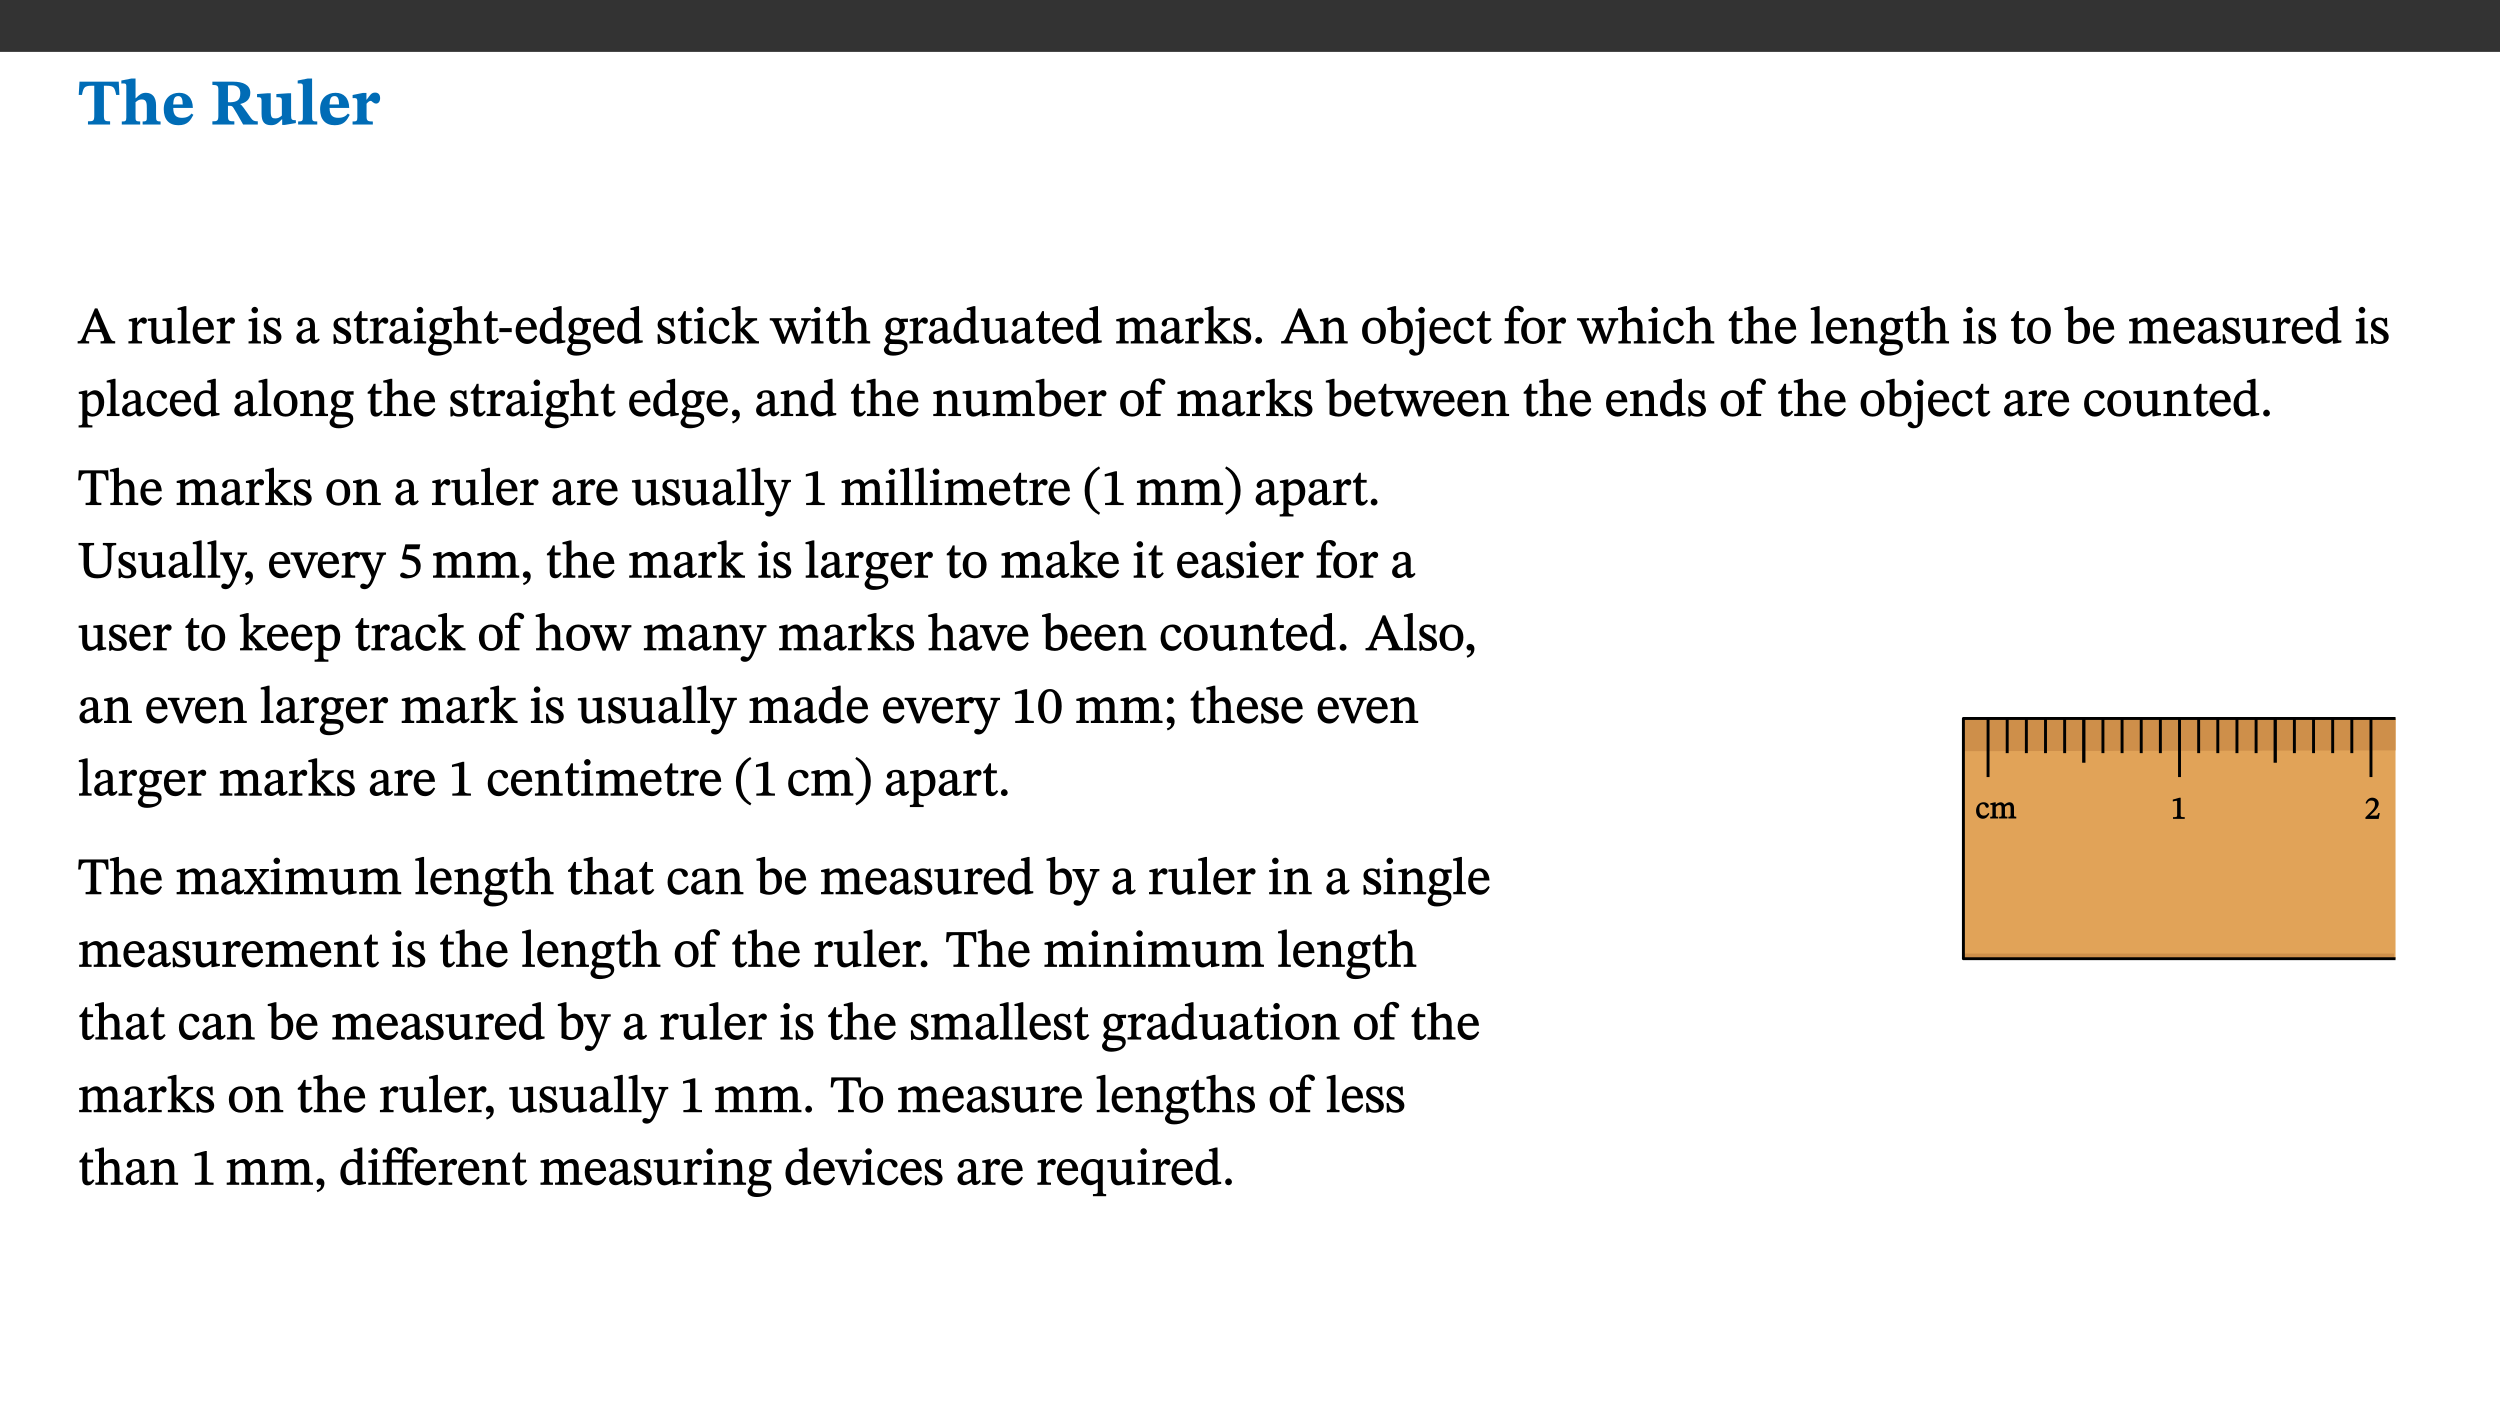 ﻿<?xml version="1.0" encoding="utf-8"?>
<svg xmlns="http://www.w3.org/2000/svg" xmlns:xlink="http://www.w3.org/1999/xlink" viewBox="0 0 960 540" version="1.1">
  <rect x="0" y="0" width="960" height="540" fill="#333333" stroke="none"/>
  <defs>
    <g>
      <symbol overflow="visible" id="glyph0-0">
        <path style="stroke:none;" d="M 7.938 -4.281 L 7.938 -4.688 C 7.938 -7.391 11.922 -9.312 11.922 -12.953 C 11.922 -15.531 9.766 -16.75 7.328 -16.75 C 4.828 -16.75 3.125 -15.234 3.125 -13.234 C 3.125 -12.062 3.594 -11.422 4.391 -11.422 C 4.984 -11.422 5.5 -11.828 5.5 -12.594 C 5.5 -13.531 4.984 -13.562 4.984 -14.375 C 4.984 -15.141 5.656 -15.641 7.109 -15.641 C 8.703 -15.641 9.688 -14.844 9.688 -12.891 C 9.688 -9.062 6.938 -8.156 6.938 -4.938 L 6.938 -4.219 L 7.938 -4.219 Z M 8.875 -1.266 C 8.875 -2.031 8.344 -2.828 7.484 -2.828 C 6.562 -2.828 6.016 -2.062 6.016 -1.266 C 6.016 -0.453 6.5 0.203 7.453 0.203 C 8.344 0.203 8.875 -0.469 8.875 -1.266 Z M 14.75 4.109 L 14.75 -19.625 L 0.25 -19.625 L 0.25 4.188 L 14.75 4.188 Z M 13.453 2.703 L 1.516 2.703 L 1.516 -18.188 L 13.453 -18.188 Z M 13.453 2.703 " />
      </symbol>
      <symbol overflow="visible" id="glyph0-1">
        <path style="stroke:none;" d="M 15.953 -11.453 L 15.719 -16.453 L 0.641 -16.453 L 0.344 -11.375 L 1.594 -11.375 C 2.125 -14.125 2.453 -14.891 5.203 -14.891 L 6.312 -14.891 L 6.312 -3.672 C 6.312 -1.406 6.047 -1.234 3.891 -1.234 L 3.891 0 L 12.391 0 L 12.391 -1.234 C 10.281 -1.234 10.016 -1.406 10.016 -3.672 L 10.016 -14.891 L 11.109 -14.891 C 13.859 -14.891 14.156 -14.125 14.719 -11.375 L 15.953 -11.375 Z M 15.953 -11.453 " />
      </symbol>
      <symbol overflow="visible" id="glyph0-2">
        <path style="stroke:none;" d="M 5.828 -8.594 C 6.812 -9.422 7.391 -9.641 8.25 -9.641 C 10.094 -9.641 10.156 -8.078 10.156 -6.188 L 10.156 -2.781 C 10.156 -1.531 10.094 -1.172 8.547 -1.172 L 8.547 0 L 15.438 0 L 15.438 -1.172 C 13.984 -1.172 13.703 -1.516 13.703 -2.844 L 13.703 -7.391 C 13.703 -10.484 12.312 -12.188 9.766 -12.188 C 8.25 -12.188 7.281 -11.5 5.953 -10.109 L 5.828 -10.109 L 5.828 -17.672 L 4.281 -17.672 L 0.375 -16.906 L 0.375 -15.734 C 0.375 -15.734 0.688 -15.781 1.094 -15.781 C 1.766 -15.781 2.281 -15.734 2.281 -14.875 L 2.281 -2.656 C 2.281 -1.281 1.891 -1.172 0.547 -1.172 L 0.547 0 L 7.609 0 L 7.609 -1.172 C 5.922 -1.172 5.828 -1.562 5.828 -2.75 Z M 5.828 -8.594 " />
      </symbol>
      <symbol overflow="visible" id="glyph0-3">
        <path style="stroke:none;" d="M 11.469 -4.219 C 10.656 -3.203 9.672 -2.578 7.734 -2.578 C 5.625 -2.578 4.438 -3.547 4.438 -6.375 L 11.969 -6.375 C 11.922 -10.188 9.859 -12.188 6.734 -12.188 C 3.516 -12.188 0.797 -10.141 0.797 -5.875 C 0.797 -1.938 2.797 0.266 6.422 0.266 C 10.094 0.266 11.078 -1.703 12.172 -3.719 Z M 4.406 -7.609 C 4.516 -10.016 5 -10.922 6.391 -10.922 C 7.703 -10.922 8.078 -9.641 8.078 -7.703 L 4.406 -7.703 Z M 4.406 -7.609 " />
      </symbol>
      <symbol overflow="visible" id="glyph0-4">
        <path style="stroke:none;" d="M 15.438 -12.188 C 15.438 -15.344 12.391 -16.453 8.953 -16.453 L 0.875 -16.453 L 0.875 -15.219 C 2.844 -15.219 3.172 -14.812 3.172 -13.359 L 3.172 -3.438 C 3.172 -1.406 2.75 -1.234 0.875 -1.234 L 0.875 0 L 9.312 0 L 9.312 -1.234 C 7.188 -1.234 6.859 -1.406 6.859 -3.422 L 6.859 -7.188 L 7.359 -7.188 C 8.203 -7.188 8.547 -7.109 9 -6.344 C 9.984 -4.734 10.453 -4.016 12.688 0 L 18.312 0 L 18.312 -1.234 C 17.172 -1.234 16.453 -1.391 15.688 -2.484 C 13.016 -6.219 12.312 -7.391 11.516 -7.906 L 11.516 -7.875 C 13.578 -8.344 15.438 -9.469 15.438 -12.188 Z M 6.859 -15 C 7.328 -15.062 7.828 -15.062 8.344 -15.062 C 10.656 -15.062 11.594 -13.906 11.594 -12.016 C 11.594 -9.312 10.281 -8.672 7.812 -8.547 L 6.859 -8.578 Z M 6.859 -15 " />
      </symbol>
      <symbol overflow="visible" id="glyph0-5">
        <path style="stroke:none;" d="M 15.234 -1.656 L 15.094 -1.656 C 13.75 -1.656 13.406 -1.859 13.406 -3.422 L 13.406 -12.016 L 12.391 -12.016 L 7.75 -11.703 L 7.75 -10.5 C 9.391 -10.5 9.859 -10.5 9.859 -9.062 L 9.859 -3.438 C 8.953 -2.672 8.375 -2.359 7.328 -2.359 C 6.266 -2.359 5.594 -2.547 5.594 -4.906 L 5.594 -12.016 L 4.438 -12.016 L 0.328 -11.703 L 0.328 -10.5 C 1.656 -10.484 2.062 -10.5 2.062 -8.969 L 2.062 -4.188 C 2.062 -0.922 3.25 0.25 5.719 0.25 C 7.391 0.25 8.281 -0.344 9.844 -2 L 9.984 -2 L 9.984 0.156 L 10.953 0.156 L 15.234 -0.562 Z M 15.234 -1.656 " />
      </symbol>
      <symbol overflow="visible" id="glyph0-6">
        <path style="stroke:none;" d="M 7.812 -1.172 C 6.016 -1.172 5.828 -1.438 5.828 -2.844 L 5.828 -17.672 L 4.188 -17.672 L 0.297 -16.906 L 0.297 -15.766 C 0.297 -15.766 0.672 -15.781 1.062 -15.781 C 1.688 -15.781 2.281 -15.766 2.281 -14.812 L 2.281 -2.844 C 2.281 -1.484 2.109 -1.172 0.469 -1.172 L 0.469 0 L 7.812 0 Z M 7.812 -1.172 " />
      </symbol>
      <symbol overflow="visible" id="glyph0-7">
        <path style="stroke:none;" d="M 5.828 -12.125 L 4.406 -12.125 L 0.516 -11.344 L 0.516 -10.141 C 0.516 -10.141 0.797 -10.156 1.281 -10.156 C 2.156 -10.156 2.328 -9.734 2.328 -8.844 L 2.328 -2.781 C 2.328 -1.391 2.109 -1.172 0.5 -1.172 L 0.5 0 L 8.281 0 L 8.281 -1.172 C 6.516 -1.172 5.875 -1.344 5.875 -2.953 L 5.875 -8 C 6.438 -8.656 6.969 -9.094 7.516 -9.094 C 7.906 -9.094 8.469 -8.047 9.562 -8.047 C 10.312 -8.047 11.078 -8.703 11.078 -10.141 C 11.078 -11.406 10.453 -12.266 9.172 -12.266 C 7.609 -12.266 7.234 -11.25 5.922 -9.547 L 5.828 -9.547 Z M 5.828 -12.125 " />
      </symbol>
      <symbol overflow="visible" id="glyph1-0">
        <path style="stroke:none;" d="M 6.5 -3.5 L 6.5 -3.828 C 6.5 -6 9.703 -7.547 9.703 -10.484 C 9.703 -12.547 7.844 -13.594 5.891 -13.594 C 3.891 -13.594 2.375 -12.312 2.375 -10.703 C 2.375 -9.766 2.891 -9.188 3.531 -9.188 C 4 -9.188 4.547 -9.562 4.547 -10.188 C 4.547 -10.938 4.125 -10.953 4.125 -11.609 C 4.125 -12.234 4.547 -12.578 5.719 -12.578 C 7 -12.578 7.656 -12 7.656 -10.422 C 7.656 -7.344 5.438 -6.609 5.438 -4.031 L 5.438 -3.391 L 6.5 -3.391 Z M 7.25 -1.078 C 7.25 -1.688 6.719 -2.391 6.016 -2.391 C 5.281 -2.391 4.703 -1.719 4.703 -1.078 C 4.703 -0.422 5.219 0.156 6 0.156 C 6.719 0.156 7.25 -0.438 7.25 -1.078 Z M 11.969 3.25 L 11.969 -15.891 L 0.062 -15.891 L 0.062 3.359 L 11.969 3.359 Z M 10.812 2.047 L 1.328 2.047 L 1.328 -14.625 L 10.672 -14.625 L 10.672 2.047 Z M 10.812 2.047 " />
      </symbol>
      <symbol overflow="visible" id="glyph1-1">
        <path style="stroke:none;" d="M 14.344 -0.125 L 14.344 -0.859 C 13.141 -0.859 12.875 -1.172 12.297 -2.484 L 7.516 -13.453 L 6.547 -13.453 L 2.266 -3.312 C 1.312 -1.031 1.172 -0.859 -0.078 -0.859 L -0.078 0 L 4.359 0 L 4.359 -0.859 C 3.312 -0.859 3.031 -0.844 3.031 -1.391 C 3.031 -1.75 3.125 -2.047 3.25 -2.375 L 4.078 -4.359 L 9.047 -4.359 L 9.766 -2.688 C 10.016 -2.094 10.094 -1.734 10.094 -1.453 C 10.094 -0.75 9.469 -0.859 8.719 -0.859 L 8.719 0 L 14.344 0 Z M 8.828 -5.422 L 4.5 -5.422 L 6.656 -10.734 L 6.531 -10.734 L 8.625 -5.422 Z M 8.828 -5.422 " />
      </symbol>
      <symbol overflow="visible" id="glyph1-2">
        <path style="stroke:none;" d="M 3.641 -9.859 L 3.172 -9.859 L 0.562 -9.25 L 0.562 -8.562 L 0.781 -8.484 C 0.781 -8.484 0.922 -8.484 1.312 -8.484 C 2.031 -8.484 1.891 -8.25 1.891 -7.531 L 1.891 -2.047 C 1.891 -0.938 1.891 -0.844 0.438 -0.844 L 0.438 0 L 5.672 0 L 5.672 -0.844 C 4.062 -0.844 3.812 -0.891 3.812 -2.156 L 3.812 -6.672 C 4.25 -7.406 4.797 -8.203 5.266 -8.203 C 5.5 -8.203 5.891 -7.531 6.547 -7.531 C 7 -7.531 7.547 -7.969 7.547 -8.719 C 7.547 -9.406 7.047 -9.984 6.281 -9.984 C 5.312 -9.984 4.625 -9.25 3.625 -7.812 L 3.766 -7.812 L 3.766 -9.859 Z M 3.641 -9.859 " />
      </symbol>
      <symbol overflow="visible" id="glyph1-3">
        <path style="stroke:none;" d="M 10.75 -1.156 L 10.562 -1.156 C 9.609 -1.156 9.484 -1.156 9.484 -2.328 L 9.484 -9.781 L 8.891 -9.781 L 5.953 -9.484 L 5.953 -8.672 C 7.375 -8.672 7.562 -8.688 7.562 -7.625 L 7.562 -2.453 C 6.812 -1.797 6.281 -1.328 5.266 -1.328 C 4.219 -1.328 3.578 -1.797 3.578 -3.828 L 3.578 -9.781 L 3.031 -9.781 L 0.312 -9.469 L 0.312 -8.672 C 1.531 -8.641 1.672 -8.688 1.672 -7.609 L 1.672 -3.562 C 1.672 -0.859 2.766 0.203 4.422 0.203 C 5.703 0.203 6.719 -0.438 7.734 -1.438 L 7.656 -1.438 L 7.656 0.094 L 8.234 0.094 L 10.875 -0.375 L 10.875 -1.156 Z M 10.75 -1.156 " />
      </symbol>
      <symbol overflow="visible" id="glyph1-4">
        <path style="stroke:none;" d="M 5.172 -0.844 C 3.75 -0.844 3.766 -0.969 3.766 -2.125 L 3.766 -14.328 L 3.141 -14.328 L 0.375 -13.594 L 0.375 -12.953 L 0.594 -12.875 C 0.594 -12.875 0.812 -12.875 1.156 -12.875 C 1.656 -12.875 1.859 -12.953 1.859 -12.125 L 1.859 -2.125 C 1.859 -1.016 1.906 -0.844 0.453 -0.844 L 0.453 0 L 5.297 0 L 5.297 -0.844 Z M 5.172 -0.844 " />
      </symbol>
      <symbol overflow="visible" id="glyph1-5">
        <path style="stroke:none;" d="M 8.172 -3.062 C 7.531 -2.234 7.016 -1.547 5.406 -1.547 C 3.812 -1.547 2.406 -2.672 2.406 -5.297 L 8.719 -5.297 C 8.609 -8.203 7.047 -9.922 4.875 -9.922 C 2.547 -9.922 0.531 -8.188 0.531 -4.859 C 0.531 -1.656 2.531 0.203 4.922 0.203 C 6.969 0.203 8.047 -1.172 8.812 -2.75 L 8.234 -3.172 Z M 2.391 -6.156 C 2.547 -8.016 3.234 -8.859 4.578 -8.859 C 6 -8.859 6.516 -7.625 6.547 -6.297 L 2.406 -6.297 Z M 2.391 -6.156 " />
      </symbol>
      <symbol overflow="visible" id="glyph1-6">
        <path style="stroke:none;" d="M 2.891 -14.062 C 2.188 -14.062 1.609 -13.406 1.609 -12.812 C 1.609 -12.188 2.219 -11.547 2.891 -11.547 C 3.578 -11.547 4.141 -12.188 4.141 -12.812 C 4.141 -13.406 3.578 -14.062 2.891 -14.062 Z M 5.125 -0.812 C 3.781 -0.812 3.812 -0.969 3.812 -2.125 L 3.812 -9.859 L 3.172 -9.859 L 0.516 -9.281 L 0.516 -8.594 L 0.734 -8.5 C 0.734 -8.5 0.875 -8.5 1.156 -8.5 C 1.734 -8.5 1.891 -8.547 1.891 -7.688 L 1.891 -2.125 C 1.891 -1 1.969 -0.812 0.5 -0.812 L 0.5 0 L 5.234 0 L 5.234 -0.812 Z M 5.125 -0.812 " />
      </symbol>
      <symbol overflow="visible" id="glyph1-7">
        <path style="stroke:none;" d="M 0.641 -3.391 L 0.703 0.156 L 1.297 0.156 L 1.719 -0.297 C 2.234 -0.078 2.828 0.219 3.984 0.219 C 5.781 0.219 7.453 -0.625 7.453 -2.484 C 7.453 -3.969 6.438 -4.797 4.625 -5.75 C 2.953 -6.609 2.328 -7.016 2.328 -7.797 C 2.328 -8.688 2.906 -8.984 3.828 -8.984 C 5.047 -8.984 5.641 -8.531 6.094 -6.516 L 6.891 -6.516 L 6.812 -9.828 L 6.219 -9.828 L 5.875 -9.406 L 5.938 -9.406 C 5.438 -9.641 4.844 -9.922 3.844 -9.922 C 2.125 -9.922 0.656 -8.906 0.656 -7.266 C 0.656 -5.797 1.516 -5.016 3.328 -4.109 L 3.422 -4.062 C 5.281 -3.141 5.516 -2.891 5.516 -1.953 C 5.516 -1.016 4.938 -0.781 3.938 -0.781 C 2.469 -0.781 1.828 -1.328 1.391 -3.531 L 0.641 -3.531 Z M 0.641 -3.391 " />
      </symbol>
      <symbol overflow="visible" id="glyph1-8">
        <path style="stroke:none;" d="M 6 -1.359 C 6.109 -0.484 6.453 0.094 7.328 0.094 C 8.344 0.094 8.906 -0.359 9.641 -1.422 L 9.156 -1.906 C 8.812 -1.516 8.625 -1.359 8.25 -1.359 C 7.828 -1.359 7.766 -1.375 7.766 -2.188 L 7.766 -6.719 C 7.766 -8.781 6.828 -9.922 4.656 -9.922 C 2.484 -9.922 1.016 -8.703 1.016 -7.594 C 1.016 -6.938 1.594 -6.516 1.984 -6.516 C 2.547 -6.516 2.984 -6.938 2.984 -7.547 C 2.984 -8.75 3.062 -9.047 4.203 -9.047 C 5.406 -9.047 5.859 -8.5 5.859 -6.766 L 5.859 -6 C 4.281 -5.5 0.625 -4.844 0.625 -2.219 C 0.625 -0.938 1.594 0.141 3.125 0.141 C 4.406 0.141 5.203 -0.453 6.094 -1.234 L 6.016 -1.234 Z M 5.891 -2.047 C 5.219 -1.5 4.609 -1.219 3.938 -1.219 C 3.094 -1.219 2.625 -1.688 2.625 -2.688 C 2.625 -4.25 4.188 -4.656 5.859 -5.078 L 5.859 -2.016 Z M 5.891 -2.047 " />
      </symbol>
      <symbol overflow="visible" id="glyph1-9">
        <path style="stroke:none;" d="M 5.734 -2.016 C 5.234 -1.453 5.078 -1.234 4.438 -1.234 C 3.672 -1.234 3.609 -1.578 3.609 -2.984 L 3.609 -8.594 L 5.859 -8.594 L 5.859 -9.688 L 3.609 -9.688 L 3.625 -12.406 L 2.906 -12.406 C 2.125 -10.578 1.578 -9.844 0.594 -9.25 L 0.594 -8.594 L 1.688 -8.594 L 1.688 -2.438 C 1.688 -0.641 2.406 0.203 3.75 0.203 C 5.016 0.203 5.516 -0.438 6.391 -1.641 L 5.812 -2.109 Z M 5.734 -2.016 " />
      </symbol>
      <symbol overflow="visible" id="glyph1-10">
        <path style="stroke:none;" d="M 2.453 -3.891 C 1.516 -3.172 0.781 -2.234 0.781 -1.516 C 0.781 -0.953 1.25 -0.344 1.891 -0.016 L 1.891 -0.062 C 0.859 0.938 0.281 1.719 0.281 2.375 C 0.281 3.469 1.188 4.688 3.812 4.688 C 6.312 4.688 9.391 3.641 9.391 0.969 C 9.391 -1.312 7.344 -1.531 4.844 -1.531 C 3.016 -1.531 2.609 -1.594 2.609 -2.188 C 2.609 -2.531 2.891 -3.172 3.047 -3.391 C 3.531 -3.234 4.078 -3.109 4.719 -3.109 C 6.812 -3.109 8.359 -4.406 8.359 -6.25 C 8.359 -7.25 7.891 -8.016 7.656 -8.344 L 7.656 -8.266 L 9.516 -8.203 L 9.516 -9.578 L 6.828 -9.422 L 6.906 -9.203 C 6.906 -9.203 5.938 -9.922 4.625 -9.922 C 2.516 -9.922 0.875 -8.531 0.875 -6.531 C 0.875 -5.234 1.5 -4.297 2.406 -3.766 L 2.406 -3.859 Z M 4.484 -8.938 C 5.75 -8.938 6.328 -7.984 6.328 -6.375 C 6.328 -4.484 5.734 -4.062 4.734 -4.062 C 3.453 -4.062 2.891 -4.906 2.891 -6.609 C 2.891 -8.281 3.453 -8.938 4.484 -8.938 Z M 2.531 0.203 C 2.812 0.203 3.188 0.219 4.781 0.234 C 6.109 0.266 8.109 0.094 8.109 1.531 C 8.109 2.391 7.312 3.281 4.953 3.281 C 2.922 3.281 2.094 2.844 2.094 1.688 C 2.094 1.281 2.188 0.891 2.594 0.203 Z M 2.531 0.203 " />
      </symbol>
      <symbol overflow="visible" id="glyph1-11">
        <path style="stroke:none;" d="M 3.719 -7.188 C 4.703 -8.094 5.344 -8.391 6.109 -8.391 C 7.734 -8.391 7.812 -7.125 7.812 -5.5 L 7.812 -2.047 C 7.812 -1.094 7.875 -0.844 6.359 -0.844 L 6.359 0 L 11.203 0 L 11.203 -0.844 C 9.828 -0.844 9.719 -1.078 9.719 -2.125 L 9.719 -6.094 C 9.719 -7.734 9.219 -9.922 6.938 -9.922 C 5.875 -9.922 4.859 -9.422 3.641 -8.281 L 3.766 -8.281 L 3.766 -14.328 L 3.109 -14.328 L 0.297 -13.594 L 0.297 -12.922 L 0.516 -12.844 C 0.516 -12.844 0.703 -12.844 1.016 -12.844 C 1.547 -12.844 1.859 -12.875 1.859 -12.172 L 1.859 -1.969 C 1.859 -0.859 1.641 -0.844 0.453 -0.844 L 0.453 0 L 5.234 0 L 5.234 -0.844 C 3.75 -0.844 3.766 -1.016 3.766 -2.047 L 3.766 -7.219 Z M 3.719 -7.188 " />
      </symbol>
      <symbol overflow="visible" id="glyph1-12">
        <path style="stroke:none;" d="M 5.5 -4.469 L 5.5 -5.891 L 0.75 -5.891 L 0.75 -4.344 L 5.5 -4.344 Z M 5.5 -4.469 " />
      </symbol>
      <symbol overflow="visible" id="glyph1-13">
        <path style="stroke:none;" d="M 10.359 -0.484 L 10.359 -1.156 L 9.828 -1.156 C 9.078 -1.156 8.938 -1.219 8.938 -2.25 L 8.938 -14.328 L 8.281 -14.328 L 5.641 -13.594 L 5.641 -12.922 L 5.859 -12.844 C 5.859 -12.844 6.109 -12.844 6.297 -12.844 C 7.078 -12.844 7.031 -12.797 7.031 -11.906 L 7.031 -9.547 C 6.641 -9.734 5.891 -9.922 5.234 -9.922 C 2.734 -9.922 0.516 -7.766 0.516 -4.484 C 0.516 -1.938 1.812 0.156 4.062 0.156 C 5.375 0.156 6.469 -0.641 7.188 -1.281 L 7.094 -1.281 L 7.094 0.094 L 7.688 0.094 L 10.359 -0.375 Z M 7.078 -2.234 C 6.375 -1.75 5.938 -1.531 5 -1.531 C 3.312 -1.531 2.516 -2.516 2.516 -5.266 C 2.516 -7.766 3.531 -8.859 5.203 -8.859 C 6.438 -8.859 6.875 -8.203 7.031 -7.391 L 7.031 -2.219 Z M 7.078 -2.234 " />
      </symbol>
      <symbol overflow="visible" id="glyph1-14">
        <path style="stroke:none;" d="M 8.031 -3.172 C 7.125 -2.016 6.547 -1.547 5.266 -1.547 C 3.203 -1.547 2.344 -3.125 2.344 -5.562 C 2.344 -7.844 3.203 -8.922 4.828 -8.922 C 6.531 -8.922 5.875 -6.656 7.344 -6.656 C 7.906 -6.656 8.312 -7.094 8.312 -7.672 C 8.312 -8.828 7.031 -9.922 5.156 -9.922 C 2.297 -9.922 0.516 -7.75 0.516 -4.625 C 0.516 -1.859 2.156 0.203 4.641 0.203 C 6.766 0.203 7.875 -1.172 8.672 -2.844 L 8.094 -3.266 Z M 8.031 -3.172 " />
      </symbol>
      <symbol overflow="visible" id="glyph1-15">
        <path style="stroke:none;" d="M 10.859 -0.125 L 10.859 -0.844 C 9.906 -0.844 9.656 -0.859 8.703 -1.953 L 5.297 -5.797 L 6.203 -6.531 C 8.453 -8.5 8.719 -8.828 10.141 -8.828 L 10.141 -9.688 L 5.578 -9.688 L 5.578 -8.828 C 6.469 -8.828 6.547 -8.844 6.547 -8.594 C 6.547 -8.266 6.312 -8.125 6.234 -8.047 L 3.703 -5.531 L 3.766 -5.531 L 3.766 -14.328 L 3.109 -14.328 L 0.375 -13.594 L 0.375 -12.953 L 0.594 -12.875 C 0.594 -12.875 0.922 -12.875 1.188 -12.875 C 1.859 -12.875 1.859 -12.812 1.859 -11.969 L 1.859 -2.016 C 1.859 -0.922 1.797 -0.844 0.453 -0.844 L 0.453 0 L 5.234 0 L 5.234 -0.844 C 3.859 -0.844 3.766 -0.922 3.766 -1.938 L 3.766 -4.844 L 3.703 -4.844 L 6.797 -1.328 C 6.891 -1.234 6.969 -1.109 6.969 -0.938 C 6.969 -0.75 6.906 -0.844 6.203 -0.844 L 6.203 0 L 10.859 0 Z M 10.859 -0.125 " />
      </symbol>
      <symbol overflow="visible" id="glyph1-16">
        <path style="stroke:none;" d="M 15.188 -9.688 L 11.594 -9.688 L 11.594 -8.844 C 12.469 -8.844 12.703 -8.844 12.703 -8.469 C 12.703 -8.125 12.609 -7.844 12.594 -7.75 L 11.016 -3.281 L 10.656 -2.266 L 10.719 -2.266 L 10.406 -3.281 L 8.781 -7.656 C 8.688 -7.953 8.609 -8.234 8.609 -8.469 C 8.609 -8.781 8.719 -8.844 9.609 -8.844 L 9.609 -9.688 L 5.172 -9.688 L 5.172 -8.844 C 6.203 -8.844 6.359 -8.812 6.828 -7.516 L 7.047 -6.906 L 5.625 -3.281 L 5.234 -2.266 L 5.281 -2.266 L 4.953 -3.281 L 3.234 -7.688 C 3.109 -7.984 3.016 -8.203 3.016 -8.469 C 3.016 -8.781 3.141 -8.844 4.062 -8.844 L 4.062 -9.688 L -0.484 -9.688 L -0.484 -8.844 C 0.531 -8.844 0.703 -8.75 1.219 -7.516 L 4.25 0.125 L 5.344 0.125 L 7.672 -5.672 L 7.562 -5.672 L 9.688 0.125 L 10.812 0.125 L 13.828 -7.656 C 14.219 -8.688 14.406 -8.844 15.297 -8.844 L 15.297 -9.688 Z M 15.188 -9.688 " />
      </symbol>
      <symbol overflow="visible" id="glyph1-17">
        <path style="stroke:none;" d="M 3.766 -7.156 C 4.344 -7.688 5.141 -8.391 6.172 -8.391 C 7.094 -8.391 7.625 -8.062 7.625 -6.375 L 7.625 -2.438 C 7.625 -1.031 7.656 -0.844 6.094 -0.844 L 6.094 0 L 11.078 0 L 11.078 -0.844 C 9.516 -0.844 9.547 -1.062 9.547 -2.438 L 9.547 -7.219 C 10.156 -7.75 10.891 -8.391 11.719 -8.391 C 12.656 -8.391 13.281 -8.062 13.281 -6.25 L 13.281 -2.438 C 13.281 -1.219 13.375 -0.844 11.875 -0.844 L 11.875 0 L 16.641 0 L 16.641 -0.844 C 15.141 -0.844 15.203 -1.172 15.203 -2.438 L 15.203 -6.5 C 15.203 -8.906 14.062 -9.922 12.516 -9.922 C 11.453 -9.922 10.344 -9.297 9.281 -8.266 L 9.344 -8.266 C 8.984 -9.078 8.188 -9.922 7.047 -9.922 C 5.703 -9.922 4.688 -9.141 3.641 -8.25 L 3.75 -8.25 L 3.75 -9.859 L 3.141 -9.859 L 0.516 -9.266 L 0.516 -8.562 L 0.734 -8.484 C 0.734 -8.484 0.891 -8.484 1.188 -8.484 C 1.75 -8.484 1.891 -8.422 1.891 -7.703 L 1.891 -2.125 C 1.891 -0.938 1.891 -0.844 0.5 -0.844 L 0.5 0 L 5.297 0 L 5.297 -0.844 C 3.938 -0.844 3.812 -0.938 3.812 -2.047 L 3.812 -7.172 Z M 3.766 -7.156 " />
      </symbol>
      <symbol overflow="visible" id="glyph1-18">
        <path style="stroke:none;" d="M 3.75 -1.094 C 3.75 -1.75 3.203 -2.469 2.453 -2.469 C 1.719 -2.469 1.141 -1.766 1.141 -1.109 C 1.141 -0.438 1.656 0.156 2.438 0.156 C 3.203 0.156 3.75 -0.484 3.75 -1.094 Z M 3.75 -1.094 " />
      </symbol>
      <symbol overflow="visible" id="glyph1-19">
        <path style="stroke:none;" d="M 9.703 -6.234 C 9.703 -8.531 8.719 -9.922 6.906 -9.922 C 5.656 -9.922 4.688 -9.156 3.641 -8.25 L 3.75 -8.25 L 3.766 -9.859 L 3.188 -9.859 L 0.516 -9.266 L 0.516 -8.562 L 0.734 -8.484 C 0.734 -8.484 0.859 -8.484 1.188 -8.484 C 1.734 -8.484 1.891 -8.453 1.891 -7.734 L 1.891 -2.125 C 1.891 -1.016 1.969 -0.812 0.5 -0.812 L 0.5 0 L 5.312 0 L 5.312 -0.812 C 3.766 -0.812 3.812 -1.016 3.812 -2.125 L 3.812 -7.188 C 4.359 -7.703 5.016 -8.391 6.094 -8.391 C 7 -8.391 7.797 -8.125 7.797 -5.734 L 7.797 -2.125 C 7.797 -1.016 7.875 -0.812 6.312 -0.812 L 6.312 0 L 11.172 0 L 11.172 -0.812 C 9.719 -0.812 9.703 -1.016 9.703 -2.125 Z M 9.703 -6.234 " />
      </symbol>
      <symbol overflow="visible" id="glyph1-20">
        <path style="stroke:none;" d="M 5.141 -9.922 C 2.453 -9.922 0.531 -7.828 0.531 -4.938 C 0.531 -1.719 2.344 0.203 5.141 0.203 C 7.734 0.203 9.688 -1.672 9.688 -5.016 C 9.688 -7.969 7.875 -9.922 5.141 -9.922 Z M 5.062 -8.906 C 6.828 -8.906 7.594 -7.375 7.594 -4.922 C 7.594 -1.672 6.859 -0.859 5.219 -0.859 C 3.5 -0.844 2.656 -2.031 2.656 -5.203 C 2.656 -7.75 3.547 -8.906 5.062 -8.906 Z M 5.062 -8.906 " />
      </symbol>
      <symbol overflow="visible" id="glyph1-21">
        <path style="stroke:none;" d="M 3.25 -14.328 L 2.734 -14.328 L 0.016 -13.594 L 0.016 -12.922 L 0.234 -12.844 C 0.234 -12.844 0.391 -12.844 0.719 -12.844 C 1.469 -12.844 1.453 -12.812 1.453 -11.906 L 1.453 -0.656 C 1.969 -0.375 3.234 0.203 4.922 0.203 C 7.688 0.203 9.828 -1.797 9.828 -5.359 C 9.828 -7.953 8.344 -9.922 6.375 -9.922 C 5.047 -9.922 3.906 -9.031 3.234 -8.234 L 3.359 -8.234 L 3.359 -14.328 Z M 3.328 -7.125 C 3.688 -7.609 4.484 -8.312 5.5 -8.312 C 7.391 -8.312 7.75 -6.641 7.75 -4.719 C 7.75 -2.516 7.172 -0.875 5.281 -0.875 C 4.219 -0.875 3.703 -1.312 3.359 -1.734 L 3.359 -7.172 Z M 3.328 -7.125 " />
      </symbol>
      <symbol overflow="visible" id="glyph1-22">
        <path style="stroke:none;" d="M 3.641 -9.859 L 3.109 -9.859 L 0.375 -9.281 L 0.375 -8.562 L 0.594 -8.484 C 0.594 -8.484 0.797 -8.5 1.109 -8.5 C 1.828 -8.5 1.859 -8.422 1.859 -7.547 L 1.859 0.516 C 1.859 2.656 1.906 3.547 0.938 3.547 C 0.016 3.547 -0.062 2.156 -1.016 2.156 C -1.547 2.156 -2.031 2.625 -2.031 3.125 C -2.031 4 -1.094 4.688 0.219 4.688 C 2.562 4.688 3.766 3.062 3.766 -0.078 L 3.766 -9.859 Z M 2.766 -14.062 C 2.047 -14.062 1.469 -13.406 1.469 -12.812 C 1.469 -12.188 2.094 -11.547 2.766 -11.547 C 3.469 -11.547 4.062 -12.188 4.062 -12.812 C 4.062 -13.406 3.469 -14.062 2.766 -14.062 Z M 2.766 -14.062 " />
      </symbol>
      <symbol overflow="visible" id="glyph1-23">
        <path style="stroke:none;" d="M 0.375 -9.547 L 0.375 -8.594 L 1.891 -8.594 L 1.891 -2.484 C 1.891 -0.938 1.812 -0.844 0.219 -0.844 L 0.219 0 L 5.844 0 L 5.844 -0.844 C 4.062 -0.844 3.812 -0.938 3.812 -2.484 L 3.812 -8.594 L 6.234 -8.594 L 6.234 -9.688 L 3.812 -9.688 L 3.812 -11.312 C 3.812 -12.984 3.906 -13.469 4.641 -13.469 C 5.641 -13.469 5.734 -11.953 6.734 -11.953 C 7.188 -11.953 7.672 -12.344 7.672 -12.922 C 7.672 -13.828 6.609 -14.469 5.312 -14.469 C 3.922 -14.469 3.109 -13.891 2.562 -12.969 C 2.047 -12.047 1.891 -11.062 1.891 -9.688 L 0.375 -9.688 Z M 0.375 -9.547 " />
      </symbol>
      <symbol overflow="visible" id="glyph1-24">
        <path style="stroke:none;" d="M 3.5 -9.859 L 3.016 -9.859 L 0.359 -9.281 L 0.359 -8.594 L 0.578 -8.5 C 0.578 -8.5 0.875 -8.5 1.141 -8.5 C 1.797 -8.5 1.75 -8.359 1.75 -7.609 L 1.75 2.25 C 1.75 3.359 1.688 3.562 0.297 3.562 L 0.297 4.375 L 5.594 4.375 L 5.594 3.547 C 3.922 3.547 3.672 3.422 3.672 2.125 L 3.672 -0.359 L 3.578 -0.359 C 4.109 0 4.875 0.203 5.641 0.203 C 8.031 0.203 10.125 -1.938 10.125 -5.312 C 10.125 -7.922 8.625 -9.922 6.656 -9.922 C 5.484 -9.922 4.422 -9.266 3.484 -8.188 L 3.625 -8.188 L 3.625 -9.859 Z M 3.625 -7.125 C 4 -7.625 4.781 -8.312 5.844 -8.312 C 7.312 -8.312 8.047 -7.266 8.047 -4.766 C 8.047 -1.984 7.125 -0.844 5.734 -0.844 C 4.625 -0.844 4 -1.688 3.672 -2.078 L 3.672 -7.172 Z M 3.625 -7.125 " />
      </symbol>
      <symbol overflow="visible" id="glyph1-25">
        <path style="stroke:none;" d="M 1.469 2.828 C 2.266 2.469 4.062 1.672 4.062 -0.578 C 4.062 -1.672 3.406 -2.469 2.406 -2.469 C 1.609 -2.469 1.031 -1.797 1.031 -1.156 C 1.031 -0.578 1.5 0.047 2.266 0.047 C 2.484 0.047 2.672 0 2.75 -0.016 C 2.75 1.422 1.969 1.75 1.062 2.125 L 1.422 2.875 Z M 1.469 2.828 " />
      </symbol>
      <symbol overflow="visible" id="glyph1-26">
        <path style="stroke:none;" d="M 11.812 -9.625 L 11.656 -13.344 L 0.375 -13.344 L 0.141 -9.5 L 1.016 -9.5 C 1.453 -11.797 1.609 -12.188 3.812 -12.188 L 4.938 -12.188 L 4.938 -2.734 C 4.938 -0.922 4.797 -0.859 2.984 -0.859 L 2.984 0 L 9.031 0 L 9.031 -0.859 C 7.188 -0.859 7.047 -0.922 7.047 -2.734 L 7.047 -12.188 L 8.188 -12.188 C 10.406 -12.188 10.5 -11.797 10.953 -9.5 L 11.828 -9.5 Z M 11.812 -9.625 " />
      </symbol>
      <symbol overflow="visible" id="glyph1-27">
        <path style="stroke:none;" d="M 9.828 -9.688 L 6.297 -9.688 L 6.297 -8.844 C 7.094 -8.844 7.406 -8.859 7.406 -8.469 C 7.406 -8.312 7.344 -8.125 7.312 -7.969 L 5.438 -2.266 L 5.5 -2.266 L 5.234 -3.172 L 3.281 -7.547 C 3.172 -7.828 3.016 -8.172 3.016 -8.406 C 3.016 -8.766 3.125 -8.828 4.141 -8.828 L 4.141 -9.688 L -0.375 -9.688 L -0.375 -8.844 C 0.484 -8.844 0.625 -8.703 0.812 -8.25 L 3.75 -1.859 C 3.984 -1.312 4.344 -0.484 4.344 -0.219 C 4.344 0.359 3.344 2.688 2.703 2.688 C 2.219 2.688 1.797 2.25 1.094 2.25 C 0.562 2.25 0.016 2.656 0.016 3.25 C 0.016 4 0.734 4.406 1.641 4.406 C 3.25 4.406 4.344 3.25 5.453 0.312 L 8.562 -7.844 C 8.844 -8.625 9.031 -8.844 9.938 -8.844 L 9.938 -9.688 Z M 9.828 -9.688 " />
      </symbol>
      <symbol overflow="visible" id="glyph1-28">
        <path style="stroke:none;" d="M 8.609 -0.125 L 8.609 -0.812 C 6.656 -0.812 6.031 -1.031 6.031 -2.016 L 6.031 -12.984 L 5.344 -12.984 L 1.328 -11.859 L 1.328 -10.922 C 2.094 -11.172 3.109 -11.297 3.5 -11.297 C 4 -11.297 4.031 -11.141 4.031 -10.438 L 4.031 -2.016 C 4.031 -1.016 3.469 -0.812 1.453 -0.812 L 1.453 0 L 8.609 0 Z M 8.609 -0.125 " />
      </symbol>
      <symbol overflow="visible" id="glyph1-29">
        <path style="stroke:none;" d="M 0.453 -5.578 C 0.453 -1.188 2.594 2.016 5.938 3.75 L 6.375 2.969 C 3.391 1.016 2.344 -1.578 2.344 -5.578 C 2.344 -9.547 3.391 -12.125 6.391 -14.109 L 5.938 -14.844 C 2.594 -13.125 0.453 -9.922 0.453 -5.578 Z M 0.453 -5.578 " />
      </symbol>
      <symbol overflow="visible" id="glyph1-30">
        <path style="stroke:none;" d="M 6.359 -5.578 C 6.359 -9.922 4.219 -13.125 0.875 -14.844 L 0.422 -14.109 C 3.422 -12.125 4.469 -9.547 4.469 -5.578 C 4.469 -1.578 3.422 1.016 0.438 2.969 L 0.875 3.75 C 4.219 2.016 6.359 -1.188 6.359 -5.578 Z M 6.359 -5.578 " />
      </symbol>
      <symbol overflow="visible" id="glyph1-31">
        <path style="stroke:none;" d="M 14.625 -13.344 L 9.609 -13.344 L 9.609 -12.484 C 11.422 -12.484 11.469 -12.156 11.469 -10.062 L 11.469 -5.047 C 11.469 -2.297 10.531 -1.281 7.922 -1.281 C 5.078 -1.281 4.297 -2.531 4.297 -5.125 L 4.297 -10.75 C 4.297 -12.25 4.438 -12.484 6.25 -12.484 L 6.25 -13.344 L 0.266 -13.344 L 0.266 -12.484 C 1.969 -12.484 2.219 -12.25 2.219 -10.859 L 2.219 -5.094 C 2.219 -1.391 3.906 0.234 7.438 0.234 C 11.203 0.234 12.875 -1.688 12.875 -5.312 L 12.875 -10.125 C 12.875 -12.172 12.906 -12.484 14.734 -12.484 L 14.734 -13.344 Z M 14.625 -13.344 " />
      </symbol>
      <symbol overflow="visible" id="glyph1-32">
        <path style="stroke:none;" d="M 9.922 -9.688 L 6.297 -9.688 L 6.297 -8.844 C 7.156 -8.844 7.438 -8.859 7.438 -8.422 C 7.438 -8.109 7.312 -7.875 7.297 -7.766 L 5.578 -3.266 L 5.203 -2.188 L 5.266 -2.188 L 4.922 -3.25 L 3.234 -7.688 C 3.109 -7.969 3.031 -8.203 3.031 -8.469 C 3.031 -8.781 3.172 -8.844 4.062 -8.844 L 4.062 -9.688 L -0.391 -9.688 L -0.391 -8.844 C 0.594 -8.844 0.703 -8.75 1.219 -7.516 L 4.219 0.125 L 5.359 0.125 L 8.547 -7.656 C 8.938 -8.688 9.141 -8.844 10.047 -8.844 L 10.047 -9.688 Z M 9.922 -9.688 " />
      </symbol>
      <symbol overflow="visible" id="glyph1-33">
        <path style="stroke:none;" d="M 8.422 -11.062 L 8.781 -12.812 L 3.047 -12.812 L 1.766 -7.453 L 2.094 -7.047 C 4.797 -7 7.234 -6.641 7.234 -3.688 C 7.234 -1.609 6.109 -1 4.703 -1 C 3.422 -1 2.766 -1.969 1.969 -1.969 C 1.469 -1.969 1.031 -1.438 1.031 -0.969 C 1.031 -0.234 1.938 0.266 3.469 0.266 C 6.641 0.266 8.938 -1.422 8.938 -4.484 C 8.938 -7.609 6.375 -8.688 3.25 -8.922 L 3.719 -10.938 L 8.406 -10.938 Z M 8.422 -11.062 " />
      </symbol>
      <symbol overflow="visible" id="glyph1-34">
        <path style="stroke:none;" d="M 9.438 -6.438 C 9.438 -10.531 7.531 -13.047 4.953 -13.047 C 2.078 -13.047 0.391 -10.281 0.391 -6.5 C 0.391 -2.969 1.719 0.219 4.922 0.219 C 8.047 0.219 9.438 -3.031 9.438 -6.438 Z M 7.25 -6.312 C 7.25 -2.484 6.5 -0.75 4.922 -0.75 C 3.328 -0.75 2.562 -2.531 2.562 -6.391 C 2.562 -10.344 3.328 -12.109 4.906 -12.109 C 6.531 -12.109 7.25 -10.359 7.25 -6.312 Z M 7.25 -6.312 " />
      </symbol>
      <symbol overflow="visible" id="glyph1-35">
        <path style="stroke:none;" d="M 1.719 2.828 C 2.516 2.469 4.297 1.672 4.297 -0.578 C 4.297 -1.672 3.641 -2.469 2.656 -2.469 C 1.859 -2.469 1.281 -1.797 1.281 -1.156 C 1.281 -0.578 1.734 0.047 2.516 0.047 C 2.734 0.047 2.906 0 2.984 -0.016 C 2.984 1.422 2.219 1.75 1.297 2.125 L 1.656 2.875 Z M 3.969 -8.547 C 3.969 -9.203 3.422 -9.922 2.672 -9.922 C 1.938 -9.922 1.359 -9.219 1.359 -8.562 C 1.359 -7.891 1.875 -7.297 2.656 -7.297 C 3.422 -7.297 3.969 -7.922 3.969 -8.547 Z M 3.969 -8.547 " />
      </symbol>
      <symbol overflow="visible" id="glyph1-36">
        <path style="stroke:none;" d="M 9.719 -0.125 L 9.719 -0.844 C 8.859 -0.844 8.641 -1.156 8.094 -1.953 L 5.719 -5.312 L 7.75 -7.953 C 8.203 -8.531 8.594 -8.844 9.391 -8.844 L 9.391 -9.688 L 5.844 -9.688 L 5.844 -8.859 C 6.609 -8.859 6.656 -8.812 6.656 -8.5 C 6.656 -8.188 6.516 -7.984 5.969 -7.25 L 5.062 -5.938 L 5.125 -5.938 L 4.656 -6.766 C 3.984 -7.891 3.672 -8.203 3.672 -8.531 C 3.672 -8.828 3.859 -8.859 4.625 -8.859 L 4.625 -9.688 L 0.078 -9.688 L 0.078 -8.844 C 1.031 -8.844 1.172 -8.688 1.875 -7.688 L 3.859 -4.828 L 1.547 -1.797 C 0.891 -1.016 0.641 -0.844 -0.172 -0.844 L -0.172 0 L 3.406 0 L 3.406 -0.844 C 2.625 -0.844 2.516 -0.781 2.516 -1 C 2.516 -1.156 2.75 -1.438 2.953 -1.75 L 4.562 -4.062 L 4.5 -4.062 L 4.875 -3.406 L 6.141 -1.469 C 6.234 -1.312 6.234 -1.281 6.234 -1.141 C 6.234 -0.797 6.141 -0.844 5.297 -0.844 L 5.297 0 L 9.719 0 Z M 9.719 -0.125 " />
      </symbol>
      <symbol overflow="visible" id="glyph1-37">
        <path style="stroke:none;" d="M 0.375 -9.547 L 0.375 -8.594 L 1.891 -8.594 L 1.891 -2.484 C 1.891 -0.938 1.812 -0.844 0.219 -0.844 L 0.219 0 L 5.656 0 L 5.656 -0.844 C 4.078 -0.844 3.828 -0.938 3.828 -2.484 L 3.828 -8.594 L 7.906 -8.594 L 7.906 -2.484 C 7.906 -0.938 7.828 -0.844 6.234 -0.844 L 6.234 0 L 11.859 0 L 11.859 -0.844 C 10.078 -0.844 9.828 -0.938 9.828 -2.484 L 9.828 -8.594 L 12.25 -8.594 L 12.25 -9.688 L 9.828 -9.688 L 9.828 -11.312 C 9.828 -12.984 9.922 -13.469 10.656 -13.469 C 11.656 -13.469 11.75 -11.953 12.75 -11.953 C 13.203 -11.953 13.688 -12.344 13.688 -12.922 C 13.688 -13.828 12.625 -14.469 11.328 -14.469 C 9.938 -14.469 9.125 -13.891 8.594 -12.969 C 8.062 -12.047 7.906 -11.062 7.906 -9.688 L 3.828 -9.688 L 3.828 -11.234 C 3.828 -12.906 4 -13.375 4.734 -13.375 C 5.141 -13.375 5.219 -13.25 5.625 -12.703 C 6.016 -12.172 6.328 -11.859 6.859 -11.859 C 7.297 -11.859 7.797 -12.25 7.797 -12.844 C 7.797 -13.719 6.719 -14.391 5.422 -14.391 C 4 -14.391 3.125 -13.766 2.594 -12.844 C 2.078 -11.938 1.891 -11.062 1.891 -9.688 L 0.375 -9.688 Z M 0.375 -9.547 " />
      </symbol>
      <symbol overflow="visible" id="glyph1-38">
        <path style="stroke:none;" d="M 10.219 4.266 L 10.219 3.562 C 8.984 3.562 8.906 3.359 8.906 2.344 L 8.906 -9.844 L 7.969 -9.844 L 7.469 -9.219 C 6.75 -9.703 6 -9.922 5.156 -9.922 C 2.625 -9.922 0.516 -7.688 0.516 -4.5 C 0.516 -1.734 1.969 0.156 4.047 0.156 C 5.344 0.156 6.281 -0.516 7.109 -1.25 L 7 -1.25 L 7 2.125 C 7 3.359 6.891 3.562 5.141 3.562 L 5.141 4.375 L 10.219 4.375 Z M 7.031 -2.266 C 6.469 -1.812 5.969 -1.547 5 -1.547 C 3.016 -1.547 2.484 -3.094 2.484 -5.266 C 2.484 -7.75 3.469 -8.859 5.141 -8.859 C 6.203 -8.859 6.734 -8.406 7 -7.406 L 7 -2.234 Z M 7.031 -2.266 " />
      </symbol>
      <symbol overflow="visible" id="glyph2-0">
        <path style="stroke:none;" d="M 4.047 -2.219 L 4.047 -2.422 C 4.047 -3.75 6 -4.703 6 -6.484 C 6 -7.766 4.812 -8.469 3.609 -8.469 C 2.375 -8.469 1.391 -7.609 1.391 -6.625 C 1.391 -6.047 1.766 -5.625 2.156 -5.625 C 2.453 -5.625 2.844 -5.938 2.844 -6.312 C 2.844 -6.766 2.594 -6.781 2.594 -7.188 C 2.594 -7.562 2.781 -7.703 3.5 -7.703 C 4.281 -7.703 4.625 -7.422 4.625 -6.453 C 4.625 -4.578 3.266 -4.125 3.266 -2.531 L 3.266 -2.078 L 4.047 -2.078 Z M 4.5 -0.734 C 4.5 -1.109 4.109 -1.609 3.688 -1.609 C 3.234 -1.609 2.812 -1.125 2.812 -0.734 C 2.812 -0.328 3.203 0.094 3.672 0.094 C 4.109 0.094 4.5 -0.344 4.5 -0.734 Z M 7.391 1.922 L 7.391 -9.891 L -0.031 -9.891 L -0.031 2.062 L 7.391 2.062 Z M 6.625 1.109 L 0.875 1.109 L 0.875 -8.953 L 6.484 -8.953 L 6.484 1.109 Z M 6.625 1.109 " />
      </symbol>
      <symbol overflow="visible" id="glyph2-1">
        <path style="stroke:none;" d="M 4.875 -2.062 C 4.312 -1.359 4.016 -1.094 3.219 -1.094 C 1.969 -1.094 1.5 -1.984 1.5 -3.484 C 1.5 -4.875 1.969 -5.469 2.953 -5.469 C 4 -5.469 3.594 -4.078 4.5 -4.078 C 4.844 -4.078 5.156 -4.422 5.156 -4.766 C 5.156 -5.484 4.312 -6.219 3.156 -6.219 C 1.406 -6.219 0.25 -4.812 0.25 -2.906 C 0.25 -1.203 1.312 0.125 2.844 0.125 C 4.156 0.125 4.875 -0.797 5.375 -1.844 L 4.938 -2.141 Z M 4.875 -2.062 " />
      </symbol>
      <symbol overflow="visible" id="glyph2-2">
        <path style="stroke:none;" d="M 2.359 -4.391 C 2.703 -4.719 3.141 -5.141 3.781 -5.141 C 4.344 -5.141 4.609 -5.016 4.609 -3.984 L 4.609 -1.562 C 4.609 -0.703 4.688 -0.656 3.672 -0.656 L 3.672 0 L 6.844 0 L 6.844 -0.656 C 5.828 -0.656 5.906 -0.719 5.906 -1.562 L 5.906 -4.453 C 6.266 -4.766 6.672 -5.141 7.172 -5.141 C 7.75 -5.141 8.078 -5.016 8.078 -3.906 L 8.078 -1.562 C 8.078 -0.812 8.188 -0.656 7.219 -0.656 L 7.219 0 L 10.25 0 L 10.25 -0.656 C 9.281 -0.656 9.375 -0.797 9.375 -1.562 L 9.375 -4.047 C 9.375 -5.531 8.609 -6.219 7.656 -6.219 C 7.016 -6.219 6.281 -5.828 5.656 -5.203 L 5.75 -5.203 C 5.562 -5.641 5.016 -6.219 4.312 -6.219 C 3.484 -6.219 2.812 -5.719 2.219 -5.203 L 2.359 -5.203 L 2.359 -6.188 L 1.922 -6.188 L 0.25 -5.797 L 0.25 -5.328 L 0.5 -5.203 C 0.5 -5.203 0.547 -5.203 0.734 -5.203 C 1.078 -5.203 1.094 -5.234 1.094 -4.797 L 1.094 -1.375 C 1.094 -0.641 1.156 -0.656 0.25 -0.656 L 0.25 0 L 3.312 0 L 3.312 -0.656 C 2.422 -0.656 2.391 -0.641 2.391 -1.328 L 2.391 -4.438 Z M 2.359 -4.391 " />
      </symbol>
      <symbol overflow="visible" id="glyph3-0">
        <path style="stroke:none;" d="M 4.047 -2.219 L 4.047 -2.422 C 4.047 -3.75 6 -4.703 6 -6.484 C 6 -7.766 4.812 -8.469 3.609 -8.469 C 2.375 -8.469 1.391 -7.609 1.391 -6.625 C 1.391 -6.047 1.766 -5.625 2.156 -5.625 C 2.453 -5.625 2.844 -5.938 2.844 -6.312 C 2.844 -6.766 2.594 -6.781 2.594 -7.188 C 2.594 -7.562 2.781 -7.703 3.5 -7.703 C 4.281 -7.703 4.625 -7.422 4.625 -6.453 C 4.625 -4.578 3.266 -4.125 3.266 -2.531 L 3.266 -2.078 L 4.047 -2.078 Z M 4.5 -0.734 C 4.5 -1.109 4.109 -1.609 3.688 -1.609 C 3.234 -1.609 2.812 -1.125 2.812 -0.734 C 2.812 -0.328 3.203 0.094 3.672 0.094 C 4.109 0.094 4.5 -0.344 4.5 -0.734 Z M 7.391 1.922 L 7.391 -9.891 L -0.031 -9.891 L -0.031 2.062 L 7.391 2.062 Z M 6.625 1.109 L 0.875 1.109 L 0.875 -8.953 L 6.484 -8.953 L 6.484 1.109 Z M 6.625 1.109 " />
      </symbol>
      <symbol overflow="visible" id="glyph3-1">
        <path style="stroke:none;" d="M 5.328 -0.141 L 5.328 -0.641 C 4.078 -0.641 3.766 -0.703 3.766 -1.312 L 3.766 -8.109 L 3.266 -8.109 L 0.75 -7.391 L 0.75 -6.672 C 1.281 -6.844 1.906 -6.922 2.141 -6.922 C 2.453 -6.922 2.406 -6.891 2.406 -6.469 L 2.406 -1.312 C 2.406 -0.703 2.125 -0.641 0.828 -0.641 L 0.828 0 L 5.328 0 Z M 5.328 -0.141 " />
      </symbol>
      <symbol overflow="visible" id="glyph3-2">
        <path style="stroke:none;" d="M 5.656 -2.25 L 5.219 -2.25 C 4.875 -1.359 4.875 -1.266 4.219 -1.266 L 2.531 -1.266 L 1.812 -1.234 L 1.812 -1.078 L 3.375 -2.547 C 4.672 -3.859 5.406 -4.812 5.406 -5.891 C 5.406 -7.172 4.312 -8.156 2.922 -8.156 C 1.75 -8.156 0.766 -7.328 0.359 -6.047 L 0.875 -5.844 C 1.422 -6.938 1.812 -7.062 2.609 -7.062 C 3.547 -7.062 3.984 -6.625 3.984 -5.719 C 3.984 -4.438 3.422 -3.766 2.203 -2.531 L 0.312 -0.625 L 0.312 0 L 5.375 0 L 5.828 -2.25 Z M 5.656 -2.25 " />
      </symbol>
    </g>
    <clipPath id="clip1">
      <path d="M 753.383 275.328 L 919.887 275.328 L 919.887 368.703 L 753.383 368.703 Z M 753.383 275.328 " />
    </clipPath>
    <clipPath id="clip2">
      <path d="M 753.383 275.328 L 919.887 275.328 L 919.887 289 L 753.383 289 Z M 753.383 275.328 " />
    </clipPath>
    <clipPath id="clip3">
      <path d="M 754 366 L 919.887 366 L 919.887 368.703 L 754 368.703 Z M 754 366 " />
    </clipPath>
    <clipPath id="clip4">
      <path d="M 753.383 275.328 L 919.887 275.328 L 919.887 368.703 L 753.383 368.703 Z M 753.383 275.328 " />
    </clipPath>
    <clipPath id="clip5">
      <path d="M 873 275.328 L 875 275.328 L 875 294 L 873 294 Z M 873 275.328 " />
    </clipPath>
    <clipPath id="clip6">
      <path d="M 895 275.328 L 897 275.328 L 897 290 L 895 290 Z M 895 275.328 " />
    </clipPath>
    <clipPath id="clip7">
      <path d="M 902 275.328 L 904 275.328 L 904 290 L 902 290 Z M 902 275.328 " />
    </clipPath>
    <clipPath id="clip8">
      <path d="M 887 275.328 L 889 275.328 L 889 290 L 887 290 Z M 887 275.328 " />
    </clipPath>
    <clipPath id="clip9">
      <path d="M 880 275.328 L 882 275.328 L 882 290 L 880 290 Z M 880 275.328 " />
    </clipPath>
    <clipPath id="clip10">
      <path d="M 858 275.328 L 860 275.328 L 860 290 L 858 290 Z M 858 275.328 " />
    </clipPath>
    <clipPath id="clip11">
      <path d="M 865 275.328 L 867 275.328 L 867 290 L 865 290 Z M 865 275.328 " />
    </clipPath>
    <clipPath id="clip12">
      <path d="M 851 275.328 L 853 275.328 L 853 290 L 851 290 Z M 851 275.328 " />
    </clipPath>
    <clipPath id="clip13">
      <path d="M 843 275.328 L 845 275.328 L 845 290 L 843 290 Z M 843 275.328 " />
    </clipPath>
    <clipPath id="clip14">
      <path d="M 799 275.328 L 801 275.328 L 801 294 L 799 294 Z M 799 275.328 " />
    </clipPath>
    <clipPath id="clip15">
      <path d="M 821 275.328 L 823 275.328 L 823 290 L 821 290 Z M 821 275.328 " />
    </clipPath>
    <clipPath id="clip16">
      <path d="M 829 275.328 L 831 275.328 L 831 290 L 829 290 Z M 829 275.328 " />
    </clipPath>
    <clipPath id="clip17">
      <path d="M 814 275.328 L 816 275.328 L 816 290 L 814 290 Z M 814 275.328 " />
    </clipPath>
    <clipPath id="clip18">
      <path d="M 806 275.328 L 809 275.328 L 809 290 L 806 290 Z M 806 275.328 " />
    </clipPath>
    <clipPath id="clip19">
      <path d="M 784 275.328 L 787 275.328 L 787 290 L 784 290 Z M 784 275.328 " />
    </clipPath>
    <clipPath id="clip20">
      <path d="M 792 275.328 L 794 275.328 L 794 290 L 792 290 Z M 792 275.328 " />
    </clipPath>
    <clipPath id="clip21">
      <path d="M 777 275.328 L 779 275.328 L 779 290 L 777 290 Z M 777 275.328 " />
    </clipPath>
    <clipPath id="clip22">
      <path d="M 770 275.328 L 772 275.328 L 772 290 L 770 290 Z M 770 275.328 " />
    </clipPath>
    <clipPath id="clip23">
      <path d="M 909 275.328 L 912 275.328 L 912 299 L 909 299 Z M 909 275.328 " />
    </clipPath>
    <clipPath id="clip24">
      <path d="M 836 275.328 L 838 275.328 L 838 299 L 836 299 Z M 836 275.328 " />
    </clipPath>
    <clipPath id="clip25">
      <path d="M 762 275.328 L 764 275.328 L 764 299 L 762 299 Z M 762 275.328 " />
    </clipPath>
  </defs>
  <g id="surface36">
    <path style=" stroke:none;fill-rule:nonzero;fill:rgb(100%,100%,100%);fill-opacity:1;" d="M 0 559.926 L 960 559.926 L 960 19.926 L 0 19.926 Z M 0 559.926 " />
    <g style="fill:rgb(0%,42.354%,71.373%);fill-opacity:1;">
      <use xlink:href="#glyph0-1" x="29.888" y="47.821" />
      <use xlink:href="#glyph0-2" x="46.223" y="47.821" />
      <use xlink:href="#glyph0-3" x="62.086" y="47.821" />
    </g>
    <g style="fill:rgb(0%,42.354%,71.373%);fill-opacity:1;">
      <use xlink:href="#glyph0-4" x="80.677" y="47.821" />
    </g>
    <g style="fill:rgb(0%,42.354%,71.373%);fill-opacity:1;">
      <use xlink:href="#glyph0-5" x="98.375" y="47.821" />
      <use xlink:href="#glyph0-6" x="114.015" y="47.821" />
      <use xlink:href="#glyph0-3" x="122.121" y="47.821" />
      <use xlink:href="#glyph0-7" x="134.886" y="47.821" />
    </g>
    <g style="fill:rgb(0%,0%,0%);fill-opacity:1;">
      <use xlink:href="#glyph1-1" x="29.888" y="131.88" />
    </g>
    <g style="fill:rgb(0%,0%,0%);fill-opacity:1;">
      <use xlink:href="#glyph1-2" x="48.877" y="131.88" />
      <use xlink:href="#glyph1-3" x="56.448" y="131.88" />
      <use xlink:href="#glyph1-4" x="67.806" y="131.88" />
      <use xlink:href="#glyph1-5" x="73.445" y="131.88" />
      <use xlink:href="#glyph1-2" x="82.69" y="131.88" />
    </g>
    <g style="fill:rgb(0%,0%,0%);fill-opacity:1;">
      <use xlink:href="#glyph1-6" x="94.944" y="131.88" />
      <use xlink:href="#glyph1-7" x="100.623" y="131.88" />
    </g>
    <g style="fill:rgb(0%,0%,0%);fill-opacity:1;">
      <use xlink:href="#glyph1-8" x="113.176" y="131.88" />
    </g>
    <g style="fill:rgb(0%,0%,0%);fill-opacity:1;">
      <use xlink:href="#glyph1-7" x="127.422" y="131.88" />
      <use xlink:href="#glyph1-9" x="135.293" y="131.88" />
      <use xlink:href="#glyph1-2" x="141.569" y="131.88" />
    </g>
    <g style="fill:rgb(0%,0%,0%);fill-opacity:1;">
      <use xlink:href="#glyph1-8" x="148.842" y="131.88" />
      <use xlink:href="#glyph1-6" x="158.406" y="131.88" />
      <use xlink:href="#glyph1-10" x="164.085" y="131.88" />
      <use xlink:href="#glyph1-11" x="173.729" y="131.88" />
      <use xlink:href="#glyph1-9" x="185.225" y="131.88" />
    </g>
    <g style="fill:rgb(0%,0%,0%);fill-opacity:1;">
      <use xlink:href="#glyph1-12" x="191.004" y="131.88" />
    </g>
    <g style="fill:rgb(0%,0%,0%);fill-opacity:1;">
      <use xlink:href="#glyph1-5" x="197.48" y="131.88" />
      <use xlink:href="#glyph1-13" x="206.725" y="131.88" />
      <use xlink:href="#glyph1-10" x="217.465" y="131.88" />
    </g>
    <g style="fill:rgb(0%,0%,0%);fill-opacity:1;">
      <use xlink:href="#glyph1-5" x="227.208" y="131.88" />
      <use xlink:href="#glyph1-13" x="236.453" y="131.88" />
    </g>
    <g style="fill:rgb(0%,0%,0%);fill-opacity:1;">
      <use xlink:href="#glyph1-7" x="251.876" y="131.88" />
      <use xlink:href="#glyph1-9" x="259.746" y="131.88" />
      <use xlink:href="#glyph1-6" x="266.022" y="131.88" />
      <use xlink:href="#glyph1-14" x="271.701" y="131.88" />
      <use xlink:href="#glyph1-15" x="280.588" y="131.88" />
    </g>
    <g style="fill:rgb(0%,0%,0%);fill-opacity:1;">
      <use xlink:href="#glyph1-16" x="296.07" y="131.88" />
      <use xlink:href="#glyph1-6" x="310.994" y="131.88" />
      <use xlink:href="#glyph1-9" x="316.673" y="131.88" />
      <use xlink:href="#glyph1-11" x="322.949" y="131.88" />
    </g>
    <g style="fill:rgb(0%,0%,0%);fill-opacity:1;">
      <use xlink:href="#glyph1-10" x="339.128" y="131.88" />
      <use xlink:href="#glyph1-2" x="348.772" y="131.88" />
    </g>
    <g style="fill:rgb(0%,0%,0%);fill-opacity:1;">
      <use xlink:href="#glyph1-8" x="356.045" y="131.88" />
      <use xlink:href="#glyph1-13" x="365.609" y="131.88" />
      <use xlink:href="#glyph1-3" x="376.349" y="131.88" />
      <use xlink:href="#glyph1-8" x="387.706" y="131.88" />
      <use xlink:href="#glyph1-9" x="397.27" y="131.88" />
    </g>
    <g style="fill:rgb(0%,0%,0%);fill-opacity:1;">
      <use xlink:href="#glyph1-5" x="403.447" y="131.88" />
      <use xlink:href="#glyph1-13" x="412.692" y="131.88" />
    </g>
    <g style="fill:rgb(0%,0%,0%);fill-opacity:1;">
      <use xlink:href="#glyph1-17" x="428.115" y="131.88" />
      <use xlink:href="#glyph1-8" x="445.091" y="131.88" />
      <use xlink:href="#glyph1-2" x="454.655" y="131.88" />
      <use xlink:href="#glyph1-15" x="462.227" y="131.88" />
      <use xlink:href="#glyph1-7" x="473.026" y="131.88" />
      <use xlink:href="#glyph1-18" x="480.897" y="131.88" />
    </g>
    <g style="fill:rgb(0%,0%,0%);fill-opacity:1;">
      <use xlink:href="#glyph1-1" x="492.035" y="131.88" />
      <use xlink:href="#glyph1-19" x="506.341" y="131.88" />
    </g>
    <g style="fill:rgb(0%,0%,0%);fill-opacity:1;">
      <use xlink:href="#glyph1-20" x="522.501" y="131.88" />
      <use xlink:href="#glyph1-21" x="532.742" y="131.88" />
      <use xlink:href="#glyph1-22" x="543.143" y="131.88" />
      <use xlink:href="#glyph1-5" x="548.384" y="131.88" />
      <use xlink:href="#glyph1-14" x="557.629" y="131.88" />
      <use xlink:href="#glyph1-9" x="566.516" y="131.88" />
    </g>
    <g style="fill:rgb(0%,0%,0%);fill-opacity:1;">
      <use xlink:href="#glyph1-23" x="577.475" y="131.88" />
      <use xlink:href="#glyph1-20" x="583.592" y="131.88" />
      <use xlink:href="#glyph1-2" x="593.833" y="131.88" />
    </g>
    <g style="fill:rgb(0%,0%,0%);fill-opacity:1;">
      <use xlink:href="#glyph1-16" x="606.087" y="131.88" />
      <use xlink:href="#glyph1-11" x="621.011" y="131.88" />
      <use xlink:href="#glyph1-6" x="632.508" y="131.88" />
      <use xlink:href="#glyph1-14" x="638.187" y="131.88" />
      <use xlink:href="#glyph1-11" x="647.074" y="131.88" />
    </g>
    <g style="fill:rgb(0%,0%,0%);fill-opacity:1;">
      <use xlink:href="#glyph1-9" x="663.253" y="131.88" />
      <use xlink:href="#glyph1-11" x="669.529" y="131.88" />
      <use xlink:href="#glyph1-5" x="681.026" y="131.88" />
    </g>
    <g style="fill:rgb(0%,0%,0%);fill-opacity:1;">
      <use xlink:href="#glyph1-4" x="694.954" y="131.88" />
      <use xlink:href="#glyph1-5" x="700.593" y="131.88" />
      <use xlink:href="#glyph1-19" x="709.838" y="131.88" />
      <use xlink:href="#glyph1-10" x="721.315" y="131.88" />
      <use xlink:href="#glyph1-9" x="730.959" y="131.88" />
      <use xlink:href="#glyph1-11" x="737.235" y="131.88" />
    </g>
    <g style="fill:rgb(0%,0%,0%);fill-opacity:1;">
      <use xlink:href="#glyph1-6" x="753.415" y="131.88" />
      <use xlink:href="#glyph1-7" x="759.093" y="131.88" />
    </g>
    <g style="fill:rgb(0%,0%,0%);fill-opacity:1;">
      <use xlink:href="#glyph1-9" x="771.646" y="131.88" />
    </g>
    <g style="fill:rgb(0%,0%,0%);fill-opacity:1;">
      <use xlink:href="#glyph1-20" x="777.843" y="131.88" />
    </g>
    <g style="fill:rgb(0%,0%,0%);fill-opacity:1;">
      <use xlink:href="#glyph1-21" x="792.747" y="131.88" />
      <use xlink:href="#glyph1-5" x="803.148" y="131.88" />
    </g>
    <g style="fill:rgb(0%,0%,0%);fill-opacity:1;">
      <use xlink:href="#glyph1-17" x="817.076" y="131.88" />
      <use xlink:href="#glyph1-5" x="834.052" y="131.88" />
      <use xlink:href="#glyph1-8" x="843.298" y="131.88" />
      <use xlink:href="#glyph1-7" x="852.862" y="131.88" />
      <use xlink:href="#glyph1-3" x="860.732" y="131.88" />
      <use xlink:href="#glyph1-2" x="872.09" y="131.88" />
    </g>
    <g style="fill:rgb(0%,0%,0%);fill-opacity:1;">
      <use xlink:href="#glyph1-5" x="879.482" y="131.88" />
      <use xlink:href="#glyph1-13" x="888.727" y="131.88" />
    </g>
    <g style="fill:rgb(0%,0%,0%);fill-opacity:1;">
      <use xlink:href="#glyph1-6" x="904.13" y="131.88" />
      <use xlink:href="#glyph1-7" x="909.808" y="131.88" />
    </g>
    <g style="fill:rgb(0%,0%,0%);fill-opacity:1;">
      <use xlink:href="#glyph1-24" x="29.888" y="159.775" />
      <use xlink:href="#glyph1-4" x="40.588" y="159.775" />
      <use xlink:href="#glyph1-8" x="46.227" y="159.775" />
      <use xlink:href="#glyph1-14" x="55.791" y="159.775" />
      <use xlink:href="#glyph1-5" x="64.678" y="159.775" />
      <use xlink:href="#glyph1-13" x="73.923" y="159.775" />
    </g>
    <g style="fill:rgb(0%,0%,0%);fill-opacity:1;">
      <use xlink:href="#glyph1-8" x="89.345" y="159.775" />
      <use xlink:href="#glyph1-4" x="98.909" y="159.775" />
      <use xlink:href="#glyph1-20" x="104.548" y="159.775" />
      <use xlink:href="#glyph1-19" x="114.79" y="159.775" />
      <use xlink:href="#glyph1-10" x="126.267" y="159.775" />
    </g>
    <g style="fill:rgb(0%,0%,0%);fill-opacity:1;">
      <use xlink:href="#glyph1-9" x="140.593" y="159.775" />
      <use xlink:href="#glyph1-11" x="146.869" y="159.775" />
      <use xlink:href="#glyph1-5" x="158.366" y="159.775" />
    </g>
    <g style="fill:rgb(0%,0%,0%);fill-opacity:1;">
      <use xlink:href="#glyph1-7" x="172.294" y="159.775" />
      <use xlink:href="#glyph1-9" x="180.164" y="159.775" />
      <use xlink:href="#glyph1-2" x="186.441" y="159.775" />
    </g>
    <g style="fill:rgb(0%,0%,0%);fill-opacity:1;">
      <use xlink:href="#glyph1-8" x="193.714" y="159.775" />
      <use xlink:href="#glyph1-6" x="203.278" y="159.775" />
      <use xlink:href="#glyph1-10" x="208.956" y="159.775" />
      <use xlink:href="#glyph1-11" x="218.6" y="159.775" />
      <use xlink:href="#glyph1-9" x="230.097" y="159.775" />
    </g>
    <g style="fill:rgb(0%,0%,0%);fill-opacity:1;">
      <use xlink:href="#glyph1-5" x="241.056" y="159.775" />
      <use xlink:href="#glyph1-13" x="250.301" y="159.775" />
      <use xlink:href="#glyph1-10" x="261.041" y="159.775" />
    </g>
    <g style="fill:rgb(0%,0%,0%);fill-opacity:1;">
      <use xlink:href="#glyph1-5" x="270.785" y="159.775" />
      <use xlink:href="#glyph1-25" x="280.03" y="159.775" />
    </g>
    <g style="fill:rgb(0%,0%,0%);fill-opacity:1;">
      <use xlink:href="#glyph1-8" x="289.714" y="159.775" />
      <use xlink:href="#glyph1-19" x="299.278" y="159.775" />
      <use xlink:href="#glyph1-13" x="310.755" y="159.775" />
    </g>
    <g style="fill:rgb(0%,0%,0%);fill-opacity:1;">
      <use xlink:href="#glyph1-9" x="326.177" y="159.775" />
      <use xlink:href="#glyph1-11" x="332.453" y="159.775" />
      <use xlink:href="#glyph1-5" x="343.95" y="159.775" />
    </g>
    <g style="fill:rgb(0%,0%,0%);fill-opacity:1;">
      <use xlink:href="#glyph1-19" x="357.878" y="159.775" />
      <use xlink:href="#glyph1-3" x="369.355" y="159.775" />
      <use xlink:href="#glyph1-17" x="380.712" y="159.775" />
      <use xlink:href="#glyph1-21" x="397.689" y="159.775" />
      <use xlink:href="#glyph1-5" x="408.09" y="159.775" />
      <use xlink:href="#glyph1-2" x="417.335" y="159.775" />
    </g>
    <g style="fill:rgb(0%,0%,0%);fill-opacity:1;">
      <use xlink:href="#glyph1-20" x="429.589" y="159.775" />
      <use xlink:href="#glyph1-23" x="439.831" y="159.775" />
    </g>
    <g style="fill:rgb(0%,0%,0%);fill-opacity:1;">
      <use xlink:href="#glyph1-17" x="451.626" y="159.775" />
      <use xlink:href="#glyph1-8" x="468.603" y="159.775" />
      <use xlink:href="#glyph1-2" x="478.167" y="159.775" />
      <use xlink:href="#glyph1-15" x="485.739" y="159.775" />
      <use xlink:href="#glyph1-7" x="496.538" y="159.775" />
    </g>
    <g style="fill:rgb(0%,0%,0%);fill-opacity:1;">
      <use xlink:href="#glyph1-21" x="509.091" y="159.775" />
      <use xlink:href="#glyph1-5" x="519.492" y="159.775" />
      <use xlink:href="#glyph1-9" x="528.737" y="159.775" />
      <use xlink:href="#glyph1-16" x="535.014" y="159.775" />
    </g>
    <g style="fill:rgb(0%,0%,0%);fill-opacity:1;">
      <use xlink:href="#glyph1-5" x="549.838" y="159.775" />
      <use xlink:href="#glyph1-5" x="559.084" y="159.775" />
      <use xlink:href="#glyph1-19" x="568.329" y="159.775" />
    </g>
    <g style="fill:rgb(0%,0%,0%);fill-opacity:1;">
      <use xlink:href="#glyph1-9" x="584.488" y="159.775" />
      <use xlink:href="#glyph1-11" x="590.765" y="159.775" />
      <use xlink:href="#glyph1-5" x="602.262" y="159.775" />
    </g>
    <g style="fill:rgb(0%,0%,0%);fill-opacity:1;">
      <use xlink:href="#glyph1-5" x="616.189" y="159.775" />
      <use xlink:href="#glyph1-19" x="625.435" y="159.775" />
      <use xlink:href="#glyph1-13" x="636.912" y="159.775" />
      <use xlink:href="#glyph1-7" x="647.651" y="159.775" />
    </g>
    <g style="fill:rgb(0%,0%,0%);fill-opacity:1;">
      <use xlink:href="#glyph1-20" x="660.204" y="159.775" />
      <use xlink:href="#glyph1-23" x="670.446" y="159.775" />
    </g>
    <g style="fill:rgb(0%,0%,0%);fill-opacity:1;">
      <use xlink:href="#glyph1-9" x="682.242" y="159.775" />
      <use xlink:href="#glyph1-11" x="688.518" y="159.775" />
      <use xlink:href="#glyph1-5" x="700.015" y="159.775" />
    </g>
    <g style="fill:rgb(0%,0%,0%);fill-opacity:1;">
      <use xlink:href="#glyph1-20" x="713.943" y="159.775" />
      <use xlink:href="#glyph1-21" x="724.184" y="159.775" />
      <use xlink:href="#glyph1-22" x="734.585" y="159.775" />
      <use xlink:href="#glyph1-5" x="739.826" y="159.775" />
      <use xlink:href="#glyph1-14" x="749.071" y="159.775" />
      <use xlink:href="#glyph1-9" x="757.958" y="159.775" />
    </g>
    <g style="fill:rgb(0%,0%,0%);fill-opacity:1;">
      <use xlink:href="#glyph1-8" x="768.917" y="159.775" />
      <use xlink:href="#glyph1-2" x="778.481" y="159.775" />
    </g>
    <g style="fill:rgb(0%,0%,0%);fill-opacity:1;">
      <use xlink:href="#glyph1-5" x="785.853" y="159.775" />
    </g>
    <g style="fill:rgb(0%,0%,0%);fill-opacity:1;">
      <use xlink:href="#glyph1-14" x="799.781" y="159.775" />
      <use xlink:href="#glyph1-20" x="808.668" y="159.775" />
      <use xlink:href="#glyph1-3" x="818.909" y="159.775" />
      <use xlink:href="#glyph1-19" x="830.267" y="159.775" />
      <use xlink:href="#glyph1-9" x="841.744" y="159.775" />
    </g>
    <g style="fill:rgb(0%,0%,0%);fill-opacity:1;">
      <use xlink:href="#glyph1-5" x="847.92" y="159.775" />
      <use xlink:href="#glyph1-13" x="857.166" y="159.775" />
      <use xlink:href="#glyph1-18" x="867.905" y="159.775" />
    </g>
    <g style="fill:rgb(0%,0%,0%);fill-opacity:1;">
      <use xlink:href="#glyph1-26" x="29.888" y="193.947" />
      <use xlink:href="#glyph1-11" x="41.903" y="193.947" />
      <use xlink:href="#glyph1-5" x="53.4" y="193.947" />
    </g>
    <g style="fill:rgb(0%,0%,0%);fill-opacity:1;">
      <use xlink:href="#glyph1-17" x="67.328" y="193.947" />
      <use xlink:href="#glyph1-8" x="84.304" y="193.947" />
      <use xlink:href="#glyph1-2" x="93.868" y="193.947" />
      <use xlink:href="#glyph1-15" x="101.44" y="193.947" />
      <use xlink:href="#glyph1-7" x="112.239" y="193.947" />
    </g>
    <g style="fill:rgb(0%,0%,0%);fill-opacity:1;">
      <use xlink:href="#glyph1-20" x="124.792" y="193.947" />
      <use xlink:href="#glyph1-19" x="135.034" y="193.947" />
    </g>
    <g style="fill:rgb(0%,0%,0%);fill-opacity:1;">
      <use xlink:href="#glyph1-8" x="151.193" y="193.947" />
    </g>
    <g style="fill:rgb(0%,0%,0%);fill-opacity:1;">
      <use xlink:href="#glyph1-2" x="165.44" y="193.947" />
      <use xlink:href="#glyph1-3" x="173.011" y="193.947" />
      <use xlink:href="#glyph1-4" x="184.369" y="193.947" />
      <use xlink:href="#glyph1-5" x="190.008" y="193.947" />
      <use xlink:href="#glyph1-2" x="199.253" y="193.947" />
    </g>
    <g style="fill:rgb(0%,0%,0%);fill-opacity:1;">
      <use xlink:href="#glyph1-8" x="211.507" y="193.947" />
      <use xlink:href="#glyph1-2" x="221.071" y="193.947" />
    </g>
    <g style="fill:rgb(0%,0%,0%);fill-opacity:1;">
      <use xlink:href="#glyph1-5" x="228.443" y="193.947" />
    </g>
    <g style="fill:rgb(0%,0%,0%);fill-opacity:1;">
      <use xlink:href="#glyph1-3" x="242.371" y="193.947" />
      <use xlink:href="#glyph1-7" x="253.729" y="193.947" />
      <use xlink:href="#glyph1-3" x="261.599" y="193.947" />
      <use xlink:href="#glyph1-8" x="272.956" y="193.947" />
      <use xlink:href="#glyph1-4" x="282.521" y="193.947" />
      <use xlink:href="#glyph1-4" x="288.159" y="193.947" />
      <use xlink:href="#glyph1-27" x="293.798" y="193.947" />
    </g>
    <g style="fill:rgb(0%,0%,0%);fill-opacity:1;">
      <use xlink:href="#glyph1-28" x="308.105" y="193.947" />
    </g>
    <g style="fill:rgb(0%,0%,0%);fill-opacity:1;">
      <use xlink:href="#glyph1-17" x="322.65" y="193.947" />
      <use xlink:href="#glyph1-6" x="339.626" y="193.947" />
      <use xlink:href="#glyph1-4" x="345.305" y="193.947" />
      <use xlink:href="#glyph1-4" x="350.944" y="193.947" />
      <use xlink:href="#glyph1-6" x="356.583" y="193.947" />
      <use xlink:href="#glyph1-17" x="362.262" y="193.947" />
      <use xlink:href="#glyph1-5" x="379.238" y="193.947" />
      <use xlink:href="#glyph1-9" x="388.483" y="193.947" />
      <use xlink:href="#glyph1-2" x="394.76" y="193.947" />
    </g>
    <g style="fill:rgb(0%,0%,0%);fill-opacity:1;">
      <use xlink:href="#glyph1-5" x="402.132" y="193.947" />
    </g>
    <g style="fill:rgb(0%,0%,0%);fill-opacity:1;">
      <use xlink:href="#glyph1-29" x="416.06" y="193.947" />
      <use xlink:href="#glyph1-28" x="422.894" y="193.947" />
    </g>
    <g style="fill:rgb(0%,0%,0%);fill-opacity:1;">
      <use xlink:href="#glyph1-17" x="436.065" y="193.947" />
      <use xlink:href="#glyph1-17" x="453.041" y="193.947" />
      <use xlink:href="#glyph1-30" x="470.018" y="193.947" />
    </g>
    <g style="fill:rgb(0%,0%,0%);fill-opacity:1;">
      <use xlink:href="#glyph1-8" x="481.534" y="193.947" />
      <use xlink:href="#glyph1-24" x="491.098" y="193.947" />
      <use xlink:href="#glyph1-8" x="501.798" y="193.947" />
      <use xlink:href="#glyph1-2" x="511.362" y="193.947" />
      <use xlink:href="#glyph1-9" x="518.934" y="193.947" />
      <use xlink:href="#glyph1-18" x="525.211" y="193.947" />
    </g>
    <g style="fill:rgb(0%,0%,0%);fill-opacity:1;">
      <use xlink:href="#glyph1-31" x="29.888" y="221.842" />
      <use xlink:href="#glyph1-7" x="44.872" y="221.842" />
      <use xlink:href="#glyph1-3" x="52.742" y="221.842" />
      <use xlink:href="#glyph1-8" x="64.1" y="221.842" />
      <use xlink:href="#glyph1-4" x="73.664" y="221.842" />
      <use xlink:href="#glyph1-4" x="79.303" y="221.842" />
      <use xlink:href="#glyph1-27" x="84.942" y="221.842" />
    </g>
    <g style="fill:rgb(0%,0%,0%);fill-opacity:1;">
      <use xlink:href="#glyph1-25" x="93.071" y="221.842" />
    </g>
    <g style="fill:rgb(0%,0%,0%);fill-opacity:1;">
      <use xlink:href="#glyph1-5" x="102.755" y="221.842" />
      <use xlink:href="#glyph1-32" x="112" y="221.842" />
    </g>
    <g style="fill:rgb(0%,0%,0%);fill-opacity:1;">
      <use xlink:href="#glyph1-5" x="121.485" y="221.842" />
      <use xlink:href="#glyph1-2" x="130.73" y="221.842" />
      <use xlink:href="#glyph1-27" x="138.301" y="221.842" />
    </g>
    <g style="fill:rgb(0%,0%,0%);fill-opacity:1;">
      <use xlink:href="#glyph1-33" x="152.608" y="221.842" />
    </g>
    <g style="fill:rgb(0%,0%,0%);fill-opacity:1;">
      <use xlink:href="#glyph1-17" x="165.778" y="221.842" />
      <use xlink:href="#glyph1-17" x="182.755" y="221.842" />
      <use xlink:href="#glyph1-25" x="199.731" y="221.842" />
    </g>
    <g style="fill:rgb(0%,0%,0%);fill-opacity:1;">
      <use xlink:href="#glyph1-9" x="209.415" y="221.842" />
      <use xlink:href="#glyph1-11" x="215.691" y="221.842" />
      <use xlink:href="#glyph1-5" x="227.188" y="221.842" />
    </g>
    <g style="fill:rgb(0%,0%,0%);fill-opacity:1;">
      <use xlink:href="#glyph1-17" x="241.116" y="221.842" />
      <use xlink:href="#glyph1-8" x="258.092" y="221.842" />
      <use xlink:href="#glyph1-2" x="267.656" y="221.842" />
      <use xlink:href="#glyph1-15" x="275.228" y="221.842" />
    </g>
    <g style="fill:rgb(0%,0%,0%);fill-opacity:1;">
      <use xlink:href="#glyph1-6" x="290.71" y="221.842" />
      <use xlink:href="#glyph1-7" x="296.389" y="221.842" />
    </g>
    <g style="fill:rgb(0%,0%,0%);fill-opacity:1;">
      <use xlink:href="#glyph1-4" x="308.942" y="221.842" />
      <use xlink:href="#glyph1-8" x="314.58" y="221.842" />
      <use xlink:href="#glyph1-2" x="324.145" y="221.842" />
      <use xlink:href="#glyph1-10" x="331.716" y="221.842" />
    </g>
    <g style="fill:rgb(0%,0%,0%);fill-opacity:1;">
      <use xlink:href="#glyph1-5" x="341.46" y="221.842" />
      <use xlink:href="#glyph1-2" x="350.705" y="221.842" />
    </g>
    <g style="fill:rgb(0%,0%,0%);fill-opacity:1;">
      <use xlink:href="#glyph1-9" x="362.959" y="221.842" />
    </g>
    <g style="fill:rgb(0%,0%,0%);fill-opacity:1;">
      <use xlink:href="#glyph1-20" x="369.156" y="221.842" />
    </g>
    <g style="fill:rgb(0%,0%,0%);fill-opacity:1;">
      <use xlink:href="#glyph1-17" x="384.06" y="221.842" />
      <use xlink:href="#glyph1-8" x="401.036" y="221.842" />
      <use xlink:href="#glyph1-15" x="410.6" y="221.842" />
    </g>
    <g style="fill:rgb(0%,0%,0%);fill-opacity:1;">
      <use xlink:href="#glyph1-5" x="420.922" y="221.842" />
    </g>
    <g style="fill:rgb(0%,0%,0%);fill-opacity:1;">
      <use xlink:href="#glyph1-6" x="434.829" y="221.842" />
      <use xlink:href="#glyph1-9" x="440.508" y="221.842" />
    </g>
    <g style="fill:rgb(0%,0%,0%);fill-opacity:1;">
      <use xlink:href="#glyph1-5" x="451.467" y="221.842" />
      <use xlink:href="#glyph1-8" x="460.712" y="221.842" />
      <use xlink:href="#glyph1-7" x="470.277" y="221.842" />
      <use xlink:href="#glyph1-6" x="478.147" y="221.842" />
      <use xlink:href="#glyph1-5" x="483.826" y="221.842" />
      <use xlink:href="#glyph1-2" x="493.071" y="221.842" />
    </g>
    <g style="fill:rgb(0%,0%,0%);fill-opacity:1;">
      <use xlink:href="#glyph1-23" x="505.325" y="221.842" />
      <use xlink:href="#glyph1-20" x="511.442" y="221.842" />
      <use xlink:href="#glyph1-2" x="521.684" y="221.842" />
    </g>
    <g style="fill:rgb(0%,0%,0%);fill-opacity:1;">
      <use xlink:href="#glyph1-8" x="533.938" y="221.842" />
    </g>
    <g style="fill:rgb(0%,0%,0%);fill-opacity:1;">
      <use xlink:href="#glyph1-3" x="29.888" y="249.738" />
      <use xlink:href="#glyph1-7" x="41.245" y="249.738" />
      <use xlink:href="#glyph1-5" x="49.116" y="249.738" />
      <use xlink:href="#glyph1-2" x="58.361" y="249.738" />
    </g>
    <g style="fill:rgb(0%,0%,0%);fill-opacity:1;">
      <use xlink:href="#glyph1-9" x="70.615" y="249.738" />
    </g>
    <g style="fill:rgb(0%,0%,0%);fill-opacity:1;">
      <use xlink:href="#glyph1-20" x="76.792" y="249.738" />
    </g>
    <g style="fill:rgb(0%,0%,0%);fill-opacity:1;">
      <use xlink:href="#glyph1-15" x="91.716" y="249.738" />
    </g>
    <g style="fill:rgb(0%,0%,0%);fill-opacity:1;">
      <use xlink:href="#glyph1-5" x="102.018" y="249.738" />
      <use xlink:href="#glyph1-5" x="111.263" y="249.738" />
      <use xlink:href="#glyph1-24" x="120.508" y="249.738" />
    </g>
    <g style="fill:rgb(0%,0%,0%);fill-opacity:1;">
      <use xlink:href="#glyph1-9" x="135.89" y="249.738" />
      <use xlink:href="#glyph1-2" x="142.167" y="249.738" />
    </g>
    <g style="fill:rgb(0%,0%,0%);fill-opacity:1;">
      <use xlink:href="#glyph1-8" x="149.44" y="249.738" />
      <use xlink:href="#glyph1-14" x="159.004" y="249.738" />
      <use xlink:href="#glyph1-15" x="167.89" y="249.738" />
    </g>
    <g style="fill:rgb(0%,0%,0%);fill-opacity:1;">
      <use xlink:href="#glyph1-20" x="183.372" y="249.738" />
      <use xlink:href="#glyph1-23" x="193.614" y="249.738" />
    </g>
    <g style="fill:rgb(0%,0%,0%);fill-opacity:1;">
      <use xlink:href="#glyph1-11" x="205.41" y="249.738" />
      <use xlink:href="#glyph1-20" x="216.907" y="249.738" />
      <use xlink:href="#glyph1-16" x="227.148" y="249.738" />
    </g>
    <g style="fill:rgb(0%,0%,0%);fill-opacity:1;">
      <use xlink:href="#glyph1-17" x="246.755" y="249.738" />
      <use xlink:href="#glyph1-8" x="263.731" y="249.738" />
      <use xlink:href="#glyph1-19" x="273.295" y="249.738" />
    </g>
    <g style="fill:rgb(0%,0%,0%);fill-opacity:1;">
      <use xlink:href="#glyph1-27" x="284.374" y="249.738" />
    </g>
    <g style="fill:rgb(0%,0%,0%);fill-opacity:1;">
      <use xlink:href="#glyph1-17" x="298.68" y="249.738" />
      <use xlink:href="#glyph1-8" x="315.656" y="249.738" />
      <use xlink:href="#glyph1-2" x="325.221" y="249.738" />
      <use xlink:href="#glyph1-15" x="332.792" y="249.738" />
      <use xlink:href="#glyph1-7" x="343.592" y="249.738" />
    </g>
    <g style="fill:rgb(0%,0%,0%);fill-opacity:1;">
      <use xlink:href="#glyph1-11" x="356.145" y="249.738" />
      <use xlink:href="#glyph1-8" x="367.641" y="249.738" />
    </g>
    <g style="fill:rgb(0%,0%,0%);fill-opacity:1;">
      <use xlink:href="#glyph1-32" x="376.707" y="249.738" />
    </g>
    <g style="fill:rgb(0%,0%,0%);fill-opacity:1;">
      <use xlink:href="#glyph1-5" x="386.192" y="249.738" />
    </g>
    <g style="fill:rgb(0%,0%,0%);fill-opacity:1;">
      <use xlink:href="#glyph1-21" x="400.12" y="249.738" />
      <use xlink:href="#glyph1-5" x="410.521" y="249.738" />
      <use xlink:href="#glyph1-5" x="419.766" y="249.738" />
      <use xlink:href="#glyph1-19" x="429.011" y="249.738" />
    </g>
    <g style="fill:rgb(0%,0%,0%);fill-opacity:1;">
      <use xlink:href="#glyph1-14" x="445.171" y="249.738" />
      <use xlink:href="#glyph1-20" x="454.057" y="249.738" />
      <use xlink:href="#glyph1-3" x="464.299" y="249.738" />
      <use xlink:href="#glyph1-19" x="475.656" y="249.738" />
      <use xlink:href="#glyph1-9" x="487.133" y="249.738" />
    </g>
    <g style="fill:rgb(0%,0%,0%);fill-opacity:1;">
      <use xlink:href="#glyph1-5" x="493.31" y="249.738" />
      <use xlink:href="#glyph1-13" x="502.555" y="249.738" />
      <use xlink:href="#glyph1-18" x="513.295" y="249.738" />
    </g>
    <g style="fill:rgb(0%,0%,0%);fill-opacity:1;">
      <use xlink:href="#glyph1-1" x="524.433" y="249.738" />
      <use xlink:href="#glyph1-4" x="538.74" y="249.738" />
      <use xlink:href="#glyph1-7" x="544.379" y="249.738" />
      <use xlink:href="#glyph1-20" x="552.249" y="249.738" />
    </g>
    <g style="fill:rgb(0%,0%,0%);fill-opacity:1;">
      <use xlink:href="#glyph1-25" x="562.112" y="249.738" />
    </g>
    <g style="fill:rgb(0%,0%,0%);fill-opacity:1;">
      <use xlink:href="#glyph1-8" x="29.888" y="277.633" />
      <use xlink:href="#glyph1-19" x="39.452" y="277.633" />
    </g>
    <g style="fill:rgb(0%,0%,0%);fill-opacity:1;">
      <use xlink:href="#glyph1-5" x="55.612" y="277.633" />
      <use xlink:href="#glyph1-32" x="64.857" y="277.633" />
    </g>
    <g style="fill:rgb(0%,0%,0%);fill-opacity:1;">
      <use xlink:href="#glyph1-5" x="74.341" y="277.633" />
      <use xlink:href="#glyph1-19" x="83.587" y="277.633" />
    </g>
    <g style="fill:rgb(0%,0%,0%);fill-opacity:1;">
      <use xlink:href="#glyph1-4" x="99.746" y="277.633" />
      <use xlink:href="#glyph1-8" x="105.385" y="277.633" />
      <use xlink:href="#glyph1-2" x="114.949" y="277.633" />
      <use xlink:href="#glyph1-10" x="122.521" y="277.633" />
    </g>
    <g style="fill:rgb(0%,0%,0%);fill-opacity:1;">
      <use xlink:href="#glyph1-5" x="132.264" y="277.633" />
      <use xlink:href="#glyph1-2" x="141.509" y="277.633" />
    </g>
    <g style="fill:rgb(0%,0%,0%);fill-opacity:1;">
      <use xlink:href="#glyph1-17" x="153.763" y="277.633" />
      <use xlink:href="#glyph1-8" x="170.74" y="277.633" />
      <use xlink:href="#glyph1-2" x="180.304" y="277.633" />
      <use xlink:href="#glyph1-15" x="187.876" y="277.633" />
    </g>
    <g style="fill:rgb(0%,0%,0%);fill-opacity:1;">
      <use xlink:href="#glyph1-6" x="203.357" y="277.633" />
      <use xlink:href="#glyph1-7" x="209.036" y="277.633" />
    </g>
    <g style="fill:rgb(0%,0%,0%);fill-opacity:1;">
      <use xlink:href="#glyph1-3" x="221.589" y="277.633" />
      <use xlink:href="#glyph1-7" x="232.947" y="277.633" />
      <use xlink:href="#glyph1-3" x="240.817" y="277.633" />
      <use xlink:href="#glyph1-8" x="252.174" y="277.633" />
      <use xlink:href="#glyph1-4" x="261.739" y="277.633" />
      <use xlink:href="#glyph1-4" x="267.377" y="277.633" />
      <use xlink:href="#glyph1-27" x="273.016" y="277.633" />
    </g>
    <g style="fill:rgb(0%,0%,0%);fill-opacity:1;">
      <use xlink:href="#glyph1-17" x="287.323" y="277.633" />
      <use xlink:href="#glyph1-8" x="304.299" y="277.633" />
      <use xlink:href="#glyph1-13" x="313.863" y="277.633" />
      <use xlink:href="#glyph1-5" x="324.603" y="277.633" />
    </g>
    <g style="fill:rgb(0%,0%,0%);fill-opacity:1;">
      <use xlink:href="#glyph1-5" x="338.531" y="277.633" />
      <use xlink:href="#glyph1-32" x="347.776" y="277.633" />
    </g>
    <g style="fill:rgb(0%,0%,0%);fill-opacity:1;">
      <use xlink:href="#glyph1-5" x="357.26" y="277.633" />
      <use xlink:href="#glyph1-2" x="366.506" y="277.633" />
      <use xlink:href="#glyph1-27" x="374.077" y="277.633" />
    </g>
    <g style="fill:rgb(0%,0%,0%);fill-opacity:1;">
      <use xlink:href="#glyph1-28" x="388.384" y="277.633" />
      <use xlink:href="#glyph1-34" x="398.247" y="277.633" />
    </g>
    <g style="fill:rgb(0%,0%,0%);fill-opacity:1;">
      <use xlink:href="#glyph1-17" x="412.792" y="277.633" />
      <use xlink:href="#glyph1-17" x="429.768" y="277.633" />
      <use xlink:href="#glyph1-35" x="446.745" y="277.633" />
    </g>
    <g style="fill:rgb(0%,0%,0%);fill-opacity:1;">
      <use xlink:href="#glyph1-9" x="456.628" y="277.633" />
      <use xlink:href="#glyph1-11" x="462.904" y="277.633" />
      <use xlink:href="#glyph1-5" x="474.401" y="277.633" />
      <use xlink:href="#glyph1-7" x="483.646" y="277.633" />
      <use xlink:href="#glyph1-5" x="491.517" y="277.633" />
    </g>
    <g style="fill:rgb(0%,0%,0%);fill-opacity:1;">
      <use xlink:href="#glyph1-5" x="505.445" y="277.633" />
      <use xlink:href="#glyph1-32" x="514.69" y="277.633" />
    </g>
    <g style="fill:rgb(0%,0%,0%);fill-opacity:1;">
      <use xlink:href="#glyph1-5" x="524.174" y="277.633" />
      <use xlink:href="#glyph1-19" x="533.42" y="277.633" />
    </g>
    <g style="fill:rgb(0%,0%,0%);fill-opacity:1;">
      <use xlink:href="#glyph1-4" x="29.888" y="305.528" />
      <use xlink:href="#glyph1-8" x="35.527" y="305.528" />
      <use xlink:href="#glyph1-2" x="45.091" y="305.528" />
      <use xlink:href="#glyph1-10" x="52.663" y="305.528" />
    </g>
    <g style="fill:rgb(0%,0%,0%);fill-opacity:1;">
      <use xlink:href="#glyph1-5" x="62.406" y="305.528" />
      <use xlink:href="#glyph1-2" x="71.651" y="305.528" />
    </g>
    <g style="fill:rgb(0%,0%,0%);fill-opacity:1;">
      <use xlink:href="#glyph1-17" x="83.905" y="305.528" />
      <use xlink:href="#glyph1-8" x="100.882" y="305.528" />
      <use xlink:href="#glyph1-2" x="110.446" y="305.528" />
      <use xlink:href="#glyph1-15" x="118.018" y="305.528" />
      <use xlink:href="#glyph1-7" x="128.817" y="305.528" />
    </g>
    <g style="fill:rgb(0%,0%,0%);fill-opacity:1;">
      <use xlink:href="#glyph1-8" x="141.37" y="305.528" />
      <use xlink:href="#glyph1-2" x="150.934" y="305.528" />
    </g>
    <g style="fill:rgb(0%,0%,0%);fill-opacity:1;">
      <use xlink:href="#glyph1-5" x="158.306" y="305.528" />
    </g>
    <g style="fill:rgb(0%,0%,0%);fill-opacity:1;">
      <use xlink:href="#glyph1-28" x="172.234" y="305.528" />
    </g>
    <g style="fill:rgb(0%,0%,0%);fill-opacity:1;">
      <use xlink:href="#glyph1-14" x="186.78" y="305.528" />
      <use xlink:href="#glyph1-5" x="195.666" y="305.528" />
      <use xlink:href="#glyph1-19" x="204.912" y="305.528" />
      <use xlink:href="#glyph1-9" x="216.389" y="305.528" />
      <use xlink:href="#glyph1-6" x="222.665" y="305.528" />
      <use xlink:href="#glyph1-17" x="228.344" y="305.528" />
      <use xlink:href="#glyph1-5" x="245.32" y="305.528" />
      <use xlink:href="#glyph1-9" x="254.565" y="305.528" />
      <use xlink:href="#glyph1-2" x="260.842" y="305.528" />
    </g>
    <g style="fill:rgb(0%,0%,0%);fill-opacity:1;">
      <use xlink:href="#glyph1-5" x="268.214" y="305.528" />
    </g>
    <g style="fill:rgb(0%,0%,0%);fill-opacity:1;">
      <use xlink:href="#glyph1-29" x="282.142" y="305.528" />
      <use xlink:href="#glyph1-28" x="288.976" y="305.528" />
    </g>
    <g style="fill:rgb(0%,0%,0%);fill-opacity:1;">
      <use xlink:href="#glyph1-14" x="302.147" y="305.528" />
      <use xlink:href="#glyph1-17" x="311.034" y="305.528" />
      <use xlink:href="#glyph1-30" x="328.01" y="305.528" />
    </g>
    <g style="fill:rgb(0%,0%,0%);fill-opacity:1;">
      <use xlink:href="#glyph1-8" x="339.527" y="305.528" />
      <use xlink:href="#glyph1-24" x="349.091" y="305.528" />
      <use xlink:href="#glyph1-8" x="359.791" y="305.528" />
      <use xlink:href="#glyph1-2" x="369.355" y="305.528" />
      <use xlink:href="#glyph1-9" x="376.927" y="305.528" />
      <use xlink:href="#glyph1-18" x="383.203" y="305.528" />
    </g>
    <g style="fill:rgb(0%,0%,0%);fill-opacity:1;">
      <use xlink:href="#glyph1-26" x="29.888" y="343.387" />
      <use xlink:href="#glyph1-11" x="41.903" y="343.387" />
      <use xlink:href="#glyph1-5" x="53.4" y="343.387" />
    </g>
    <g style="fill:rgb(0%,0%,0%);fill-opacity:1;">
      <use xlink:href="#glyph1-17" x="67.328" y="343.387" />
      <use xlink:href="#glyph1-8" x="84.304" y="343.387" />
      <use xlink:href="#glyph1-36" x="93.868" y="343.387" />
      <use xlink:href="#glyph1-6" x="103.412" y="343.387" />
      <use xlink:href="#glyph1-17" x="109.091" y="343.387" />
      <use xlink:href="#glyph1-3" x="126.067" y="343.387" />
      <use xlink:href="#glyph1-17" x="137.425" y="343.387" />
    </g>
    <g style="fill:rgb(0%,0%,0%);fill-opacity:1;">
      <use xlink:href="#glyph1-4" x="159.084" y="343.387" />
      <use xlink:href="#glyph1-5" x="164.722" y="343.387" />
      <use xlink:href="#glyph1-19" x="173.968" y="343.387" />
      <use xlink:href="#glyph1-10" x="185.445" y="343.387" />
      <use xlink:href="#glyph1-9" x="195.088" y="343.387" />
      <use xlink:href="#glyph1-11" x="201.365" y="343.387" />
    </g>
    <g style="fill:rgb(0%,0%,0%);fill-opacity:1;">
      <use xlink:href="#glyph1-9" x="217.544" y="343.387" />
      <use xlink:href="#glyph1-11" x="223.821" y="343.387" />
      <use xlink:href="#glyph1-8" x="235.318" y="343.387" />
      <use xlink:href="#glyph1-9" x="244.882" y="343.387" />
    </g>
    <g style="fill:rgb(0%,0%,0%);fill-opacity:1;">
      <use xlink:href="#glyph1-14" x="255.841" y="343.387" />
      <use xlink:href="#glyph1-8" x="264.727" y="343.387" />
      <use xlink:href="#glyph1-19" x="274.291" y="343.387" />
    </g>
    <g style="fill:rgb(0%,0%,0%);fill-opacity:1;">
      <use xlink:href="#glyph1-21" x="290.451" y="343.387" />
      <use xlink:href="#glyph1-5" x="300.852" y="343.387" />
    </g>
    <g style="fill:rgb(0%,0%,0%);fill-opacity:1;">
      <use xlink:href="#glyph1-17" x="314.78" y="343.387" />
      <use xlink:href="#glyph1-5" x="331.756" y="343.387" />
      <use xlink:href="#glyph1-8" x="341.001" y="343.387" />
      <use xlink:href="#glyph1-7" x="350.565" y="343.387" />
      <use xlink:href="#glyph1-3" x="358.436" y="343.387" />
      <use xlink:href="#glyph1-2" x="369.793" y="343.387" />
    </g>
    <g style="fill:rgb(0%,0%,0%);fill-opacity:1;">
      <use xlink:href="#glyph1-5" x="377.166" y="343.387" />
      <use xlink:href="#glyph1-13" x="386.411" y="343.387" />
    </g>
    <g style="fill:rgb(0%,0%,0%);fill-opacity:1;">
      <use xlink:href="#glyph1-21" x="401.833" y="343.387" />
      <use xlink:href="#glyph1-27" x="412.234" y="343.387" />
    </g>
    <g style="fill:rgb(0%,0%,0%);fill-opacity:1;">
      <use xlink:href="#glyph1-8" x="426.541" y="343.387" />
    </g>
    <g style="fill:rgb(0%,0%,0%);fill-opacity:1;">
      <use xlink:href="#glyph1-2" x="440.787" y="343.387" />
      <use xlink:href="#glyph1-3" x="448.359" y="343.387" />
      <use xlink:href="#glyph1-4" x="459.716" y="343.387" />
      <use xlink:href="#glyph1-5" x="465.355" y="343.387" />
      <use xlink:href="#glyph1-2" x="474.6" y="343.387" />
    </g>
    <g style="fill:rgb(0%,0%,0%);fill-opacity:1;">
      <use xlink:href="#glyph1-6" x="486.854" y="343.387" />
      <use xlink:href="#glyph1-19" x="492.533" y="343.387" />
    </g>
    <g style="fill:rgb(0%,0%,0%);fill-opacity:1;">
      <use xlink:href="#glyph1-8" x="508.692" y="343.387" />
    </g>
    <g style="fill:rgb(0%,0%,0%);fill-opacity:1;">
      <use xlink:href="#glyph1-7" x="522.939" y="343.387" />
      <use xlink:href="#glyph1-6" x="530.81" y="343.387" />
      <use xlink:href="#glyph1-19" x="536.488" y="343.387" />
      <use xlink:href="#glyph1-10" x="547.965" y="343.387" />
      <use xlink:href="#glyph1-4" x="557.609" y="343.387" />
      <use xlink:href="#glyph1-5" x="563.248" y="343.387" />
    </g>
    <g style="fill:rgb(0%,0%,0%);fill-opacity:1;">
      <use xlink:href="#glyph1-17" x="29.888" y="371.282" />
      <use xlink:href="#glyph1-5" x="46.864" y="371.282" />
      <use xlink:href="#glyph1-8" x="56.11" y="371.282" />
      <use xlink:href="#glyph1-7" x="65.674" y="371.282" />
      <use xlink:href="#glyph1-3" x="73.544" y="371.282" />
      <use xlink:href="#glyph1-2" x="84.902" y="371.282" />
    </g>
    <g style="fill:rgb(0%,0%,0%);fill-opacity:1;">
      <use xlink:href="#glyph1-5" x="92.274" y="371.282" />
      <use xlink:href="#glyph1-17" x="101.519" y="371.282" />
      <use xlink:href="#glyph1-5" x="118.496" y="371.282" />
      <use xlink:href="#glyph1-19" x="127.741" y="371.282" />
      <use xlink:href="#glyph1-9" x="139.218" y="371.282" />
    </g>
    <g style="fill:rgb(0%,0%,0%);fill-opacity:1;">
      <use xlink:href="#glyph1-6" x="150.177" y="371.282" />
      <use xlink:href="#glyph1-7" x="155.856" y="371.282" />
    </g>
    <g style="fill:rgb(0%,0%,0%);fill-opacity:1;">
      <use xlink:href="#glyph1-9" x="168.409" y="371.282" />
      <use xlink:href="#glyph1-11" x="174.685" y="371.282" />
      <use xlink:href="#glyph1-5" x="186.182" y="371.282" />
    </g>
    <g style="fill:rgb(0%,0%,0%);fill-opacity:1;">
      <use xlink:href="#glyph1-4" x="200.11" y="371.282" />
      <use xlink:href="#glyph1-5" x="205.749" y="371.282" />
      <use xlink:href="#glyph1-19" x="214.994" y="371.282" />
      <use xlink:href="#glyph1-10" x="226.471" y="371.282" />
      <use xlink:href="#glyph1-9" x="236.115" y="371.282" />
      <use xlink:href="#glyph1-11" x="242.391" y="371.282" />
    </g>
    <g style="fill:rgb(0%,0%,0%);fill-opacity:1;">
      <use xlink:href="#glyph1-20" x="258.57" y="371.282" />
      <use xlink:href="#glyph1-23" x="268.812" y="371.282" />
    </g>
    <g style="fill:rgb(0%,0%,0%);fill-opacity:1;">
      <use xlink:href="#glyph1-9" x="280.608" y="371.282" />
      <use xlink:href="#glyph1-11" x="286.884" y="371.282" />
      <use xlink:href="#glyph1-5" x="298.381" y="371.282" />
    </g>
    <g style="fill:rgb(0%,0%,0%);fill-opacity:1;">
      <use xlink:href="#glyph1-2" x="312.309" y="371.282" />
      <use xlink:href="#glyph1-3" x="319.881" y="371.282" />
      <use xlink:href="#glyph1-4" x="331.238" y="371.282" />
      <use xlink:href="#glyph1-5" x="336.877" y="371.282" />
      <use xlink:href="#glyph1-2" x="346.122" y="371.282" />
    </g>
    <g style="fill:rgb(0%,0%,0%);fill-opacity:1;">
      <use xlink:href="#glyph1-18" x="352.399" y="371.282" />
    </g>
    <g style="fill:rgb(0%,0%,0%);fill-opacity:1;">
      <use xlink:href="#glyph1-26" x="363.138" y="371.282" />
      <use xlink:href="#glyph1-11" x="375.153" y="371.282" />
      <use xlink:href="#glyph1-5" x="386.65" y="371.282" />
    </g>
    <g style="fill:rgb(0%,0%,0%);fill-opacity:1;">
      <use xlink:href="#glyph1-17" x="400.578" y="371.282" />
      <use xlink:href="#glyph1-6" x="417.554" y="371.282" />
      <use xlink:href="#glyph1-19" x="423.233" y="371.282" />
      <use xlink:href="#glyph1-6" x="434.71" y="371.282" />
      <use xlink:href="#glyph1-17" x="440.389" y="371.282" />
      <use xlink:href="#glyph1-3" x="457.365" y="371.282" />
      <use xlink:href="#glyph1-17" x="468.722" y="371.282" />
    </g>
    <g style="fill:rgb(0%,0%,0%);fill-opacity:1;">
      <use xlink:href="#glyph1-4" x="490.381" y="371.282" />
      <use xlink:href="#glyph1-5" x="496.02" y="371.282" />
      <use xlink:href="#glyph1-19" x="505.265" y="371.282" />
      <use xlink:href="#glyph1-10" x="516.742" y="371.282" />
      <use xlink:href="#glyph1-9" x="526.386" y="371.282" />
      <use xlink:href="#glyph1-11" x="532.663" y="371.282" />
    </g>
    <g style="fill:rgb(0%,0%,0%);fill-opacity:1;">
      <use xlink:href="#glyph1-9" x="29.888" y="399.177" />
      <use xlink:href="#glyph1-11" x="36.164" y="399.177" />
      <use xlink:href="#glyph1-8" x="47.661" y="399.177" />
      <use xlink:href="#glyph1-9" x="57.225" y="399.177" />
    </g>
    <g style="fill:rgb(0%,0%,0%);fill-opacity:1;">
      <use xlink:href="#glyph1-14" x="68.184" y="399.177" />
      <use xlink:href="#glyph1-8" x="77.071" y="399.177" />
      <use xlink:href="#glyph1-19" x="86.635" y="399.177" />
    </g>
    <g style="fill:rgb(0%,0%,0%);fill-opacity:1;">
      <use xlink:href="#glyph1-21" x="102.795" y="399.177" />
      <use xlink:href="#glyph1-5" x="113.196" y="399.177" />
    </g>
    <g style="fill:rgb(0%,0%,0%);fill-opacity:1;">
      <use xlink:href="#glyph1-17" x="127.123" y="399.177" />
      <use xlink:href="#glyph1-5" x="144.1" y="399.177" />
      <use xlink:href="#glyph1-8" x="153.345" y="399.177" />
      <use xlink:href="#glyph1-7" x="162.909" y="399.177" />
      <use xlink:href="#glyph1-3" x="170.78" y="399.177" />
      <use xlink:href="#glyph1-2" x="182.137" y="399.177" />
    </g>
    <g style="fill:rgb(0%,0%,0%);fill-opacity:1;">
      <use xlink:href="#glyph1-5" x="189.509" y="399.177" />
      <use xlink:href="#glyph1-13" x="198.755" y="399.177" />
    </g>
    <g style="fill:rgb(0%,0%,0%);fill-opacity:1;">
      <use xlink:href="#glyph1-21" x="214.177" y="399.177" />
      <use xlink:href="#glyph1-27" x="224.578" y="399.177" />
    </g>
    <g style="fill:rgb(0%,0%,0%);fill-opacity:1;">
      <use xlink:href="#glyph1-8" x="238.884" y="399.177" />
    </g>
    <g style="fill:rgb(0%,0%,0%);fill-opacity:1;">
      <use xlink:href="#glyph1-2" x="253.131" y="399.177" />
      <use xlink:href="#glyph1-3" x="260.702" y="399.177" />
      <use xlink:href="#glyph1-4" x="272.06" y="399.177" />
      <use xlink:href="#glyph1-5" x="277.699" y="399.177" />
      <use xlink:href="#glyph1-2" x="286.944" y="399.177" />
    </g>
    <g style="fill:rgb(0%,0%,0%);fill-opacity:1;">
      <use xlink:href="#glyph1-6" x="299.198" y="399.177" />
      <use xlink:href="#glyph1-7" x="304.877" y="399.177" />
    </g>
    <g style="fill:rgb(0%,0%,0%);fill-opacity:1;">
      <use xlink:href="#glyph1-9" x="317.43" y="399.177" />
      <use xlink:href="#glyph1-11" x="323.706" y="399.177" />
      <use xlink:href="#glyph1-5" x="335.203" y="399.177" />
    </g>
    <g style="fill:rgb(0%,0%,0%);fill-opacity:1;">
      <use xlink:href="#glyph1-7" x="349.131" y="399.177" />
      <use xlink:href="#glyph1-17" x="357.001" y="399.177" />
      <use xlink:href="#glyph1-8" x="373.978" y="399.177" />
      <use xlink:href="#glyph1-4" x="383.542" y="399.177" />
      <use xlink:href="#glyph1-4" x="389.181" y="399.177" />
      <use xlink:href="#glyph1-5" x="394.82" y="399.177" />
      <use xlink:href="#glyph1-7" x="404.065" y="399.177" />
      <use xlink:href="#glyph1-9" x="411.935" y="399.177" />
    </g>
    <g style="fill:rgb(0%,0%,0%);fill-opacity:1;">
      <use xlink:href="#glyph1-10" x="422.894" y="399.177" />
      <use xlink:href="#glyph1-2" x="432.538" y="399.177" />
    </g>
    <g style="fill:rgb(0%,0%,0%);fill-opacity:1;">
      <use xlink:href="#glyph1-8" x="439.811" y="399.177" />
      <use xlink:href="#glyph1-13" x="449.375" y="399.177" />
      <use xlink:href="#glyph1-3" x="460.115" y="399.177" />
      <use xlink:href="#glyph1-8" x="471.472" y="399.177" />
      <use xlink:href="#glyph1-9" x="481.036" y="399.177" />
      <use xlink:href="#glyph1-6" x="487.313" y="399.177" />
      <use xlink:href="#glyph1-20" x="492.991" y="399.177" />
      <use xlink:href="#glyph1-19" x="503.233" y="399.177" />
    </g>
    <g style="fill:rgb(0%,0%,0%);fill-opacity:1;">
      <use xlink:href="#glyph1-20" x="519.392" y="399.177" />
      <use xlink:href="#glyph1-23" x="529.634" y="399.177" />
    </g>
    <g style="fill:rgb(0%,0%,0%);fill-opacity:1;">
      <use xlink:href="#glyph1-9" x="541.43" y="399.177" />
      <use xlink:href="#glyph1-11" x="547.706" y="399.177" />
      <use xlink:href="#glyph1-5" x="559.203" y="399.177" />
    </g>
    <g style="fill:rgb(0%,0%,0%);fill-opacity:1;">
      <use xlink:href="#glyph1-17" x="29.888" y="427.073" />
      <use xlink:href="#glyph1-8" x="46.864" y="427.073" />
      <use xlink:href="#glyph1-2" x="56.428" y="427.073" />
      <use xlink:href="#glyph1-15" x="64" y="427.073" />
      <use xlink:href="#glyph1-7" x="74.8" y="427.073" />
    </g>
    <g style="fill:rgb(0%,0%,0%);fill-opacity:1;">
      <use xlink:href="#glyph1-20" x="87.353" y="427.073" />
      <use xlink:href="#glyph1-19" x="97.594" y="427.073" />
    </g>
    <g style="fill:rgb(0%,0%,0%);fill-opacity:1;">
      <use xlink:href="#glyph1-9" x="113.754" y="427.073" />
      <use xlink:href="#glyph1-11" x="120.03" y="427.073" />
      <use xlink:href="#glyph1-5" x="131.527" y="427.073" />
    </g>
    <g style="fill:rgb(0%,0%,0%);fill-opacity:1;">
      <use xlink:href="#glyph1-2" x="145.455" y="427.073" />
      <use xlink:href="#glyph1-3" x="153.026" y="427.073" />
      <use xlink:href="#glyph1-4" x="164.384" y="427.073" />
      <use xlink:href="#glyph1-5" x="170.022" y="427.073" />
      <use xlink:href="#glyph1-2" x="179.268" y="427.073" />
    </g>
    <g style="fill:rgb(0%,0%,0%);fill-opacity:1;">
      <use xlink:href="#glyph1-25" x="185.544" y="427.073" />
    </g>
    <g style="fill:rgb(0%,0%,0%);fill-opacity:1;">
      <use xlink:href="#glyph1-3" x="195.228" y="427.073" />
      <use xlink:href="#glyph1-7" x="206.585" y="427.073" />
      <use xlink:href="#glyph1-3" x="214.456" y="427.073" />
      <use xlink:href="#glyph1-8" x="225.813" y="427.073" />
      <use xlink:href="#glyph1-4" x="235.377" y="427.073" />
      <use xlink:href="#glyph1-4" x="241.016" y="427.073" />
      <use xlink:href="#glyph1-27" x="246.655" y="427.073" />
    </g>
    <g style="fill:rgb(0%,0%,0%);fill-opacity:1;">
      <use xlink:href="#glyph1-28" x="260.961" y="427.073" />
    </g>
    <g style="fill:rgb(0%,0%,0%);fill-opacity:1;">
      <use xlink:href="#glyph1-17" x="274.132" y="427.073" />
      <use xlink:href="#glyph1-17" x="291.108" y="427.073" />
      <use xlink:href="#glyph1-18" x="308.085" y="427.073" />
    </g>
    <g style="fill:rgb(0%,0%,0%);fill-opacity:1;">
      <use xlink:href="#glyph1-26" x="318.844" y="427.073" />
    </g>
    <g style="fill:rgb(0%,0%,0%);fill-opacity:1;">
      <use xlink:href="#glyph1-20" x="329.465" y="427.073" />
    </g>
    <g style="fill:rgb(0%,0%,0%);fill-opacity:1;">
      <use xlink:href="#glyph1-17" x="344.389" y="427.073" />
      <use xlink:href="#glyph1-5" x="361.365" y="427.073" />
      <use xlink:href="#glyph1-8" x="370.61" y="427.073" />
      <use xlink:href="#glyph1-7" x="380.174" y="427.073" />
      <use xlink:href="#glyph1-3" x="388.045" y="427.073" />
      <use xlink:href="#glyph1-2" x="399.402" y="427.073" />
    </g>
    <g style="fill:rgb(0%,0%,0%);fill-opacity:1;">
      <use xlink:href="#glyph1-5" x="406.775" y="427.073" />
    </g>
    <g style="fill:rgb(0%,0%,0%);fill-opacity:1;">
      <use xlink:href="#glyph1-4" x="420.702" y="427.073" />
      <use xlink:href="#glyph1-5" x="426.341" y="427.073" />
      <use xlink:href="#glyph1-19" x="435.587" y="427.073" />
      <use xlink:href="#glyph1-10" x="447.064" y="427.073" />
      <use xlink:href="#glyph1-9" x="456.707" y="427.073" />
      <use xlink:href="#glyph1-11" x="462.984" y="427.073" />
      <use xlink:href="#glyph1-7" x="474.481" y="427.073" />
    </g>
    <g style="fill:rgb(0%,0%,0%);fill-opacity:1;">
      <use xlink:href="#glyph1-20" x="487.034" y="427.073" />
      <use xlink:href="#glyph1-23" x="497.275" y="427.073" />
    </g>
    <g style="fill:rgb(0%,0%,0%);fill-opacity:1;">
      <use xlink:href="#glyph1-4" x="509.071" y="427.073" />
      <use xlink:href="#glyph1-5" x="514.71" y="427.073" />
      <use xlink:href="#glyph1-7" x="523.955" y="427.073" />
      <use xlink:href="#glyph1-7" x="531.826" y="427.073" />
    </g>
    <g style="fill:rgb(0%,0%,0%);fill-opacity:1;">
      <use xlink:href="#glyph1-9" x="29.888" y="454.968" />
      <use xlink:href="#glyph1-11" x="36.164" y="454.968" />
      <use xlink:href="#glyph1-8" x="47.661" y="454.968" />
      <use xlink:href="#glyph1-19" x="57.225" y="454.968" />
    </g>
    <g style="fill:rgb(0%,0%,0%);fill-opacity:1;">
      <use xlink:href="#glyph1-28" x="73.385" y="454.968" />
    </g>
    <g style="fill:rgb(0%,0%,0%);fill-opacity:1;">
      <use xlink:href="#glyph1-17" x="86.555" y="454.968" />
      <use xlink:href="#glyph1-17" x="103.532" y="454.968" />
      <use xlink:href="#glyph1-25" x="120.508" y="454.968" />
    </g>
    <g style="fill:rgb(0%,0%,0%);fill-opacity:1;">
      <use xlink:href="#glyph1-13" x="130.192" y="454.968" />
      <use xlink:href="#glyph1-6" x="140.932" y="454.968" />
      <use xlink:href="#glyph1-37" x="146.61" y="454.968" />
      <use xlink:href="#glyph1-5" x="158.745" y="454.968" />
      <use xlink:href="#glyph1-2" x="167.99" y="454.968" />
    </g>
    <g style="fill:rgb(0%,0%,0%);fill-opacity:1;">
      <use xlink:href="#glyph1-5" x="175.382" y="454.968" />
      <use xlink:href="#glyph1-19" x="184.628" y="454.968" />
      <use xlink:href="#glyph1-9" x="196.105" y="454.968" />
    </g>
    <g style="fill:rgb(0%,0%,0%);fill-opacity:1;">
      <use xlink:href="#glyph1-17" x="207.044" y="454.968" />
      <use xlink:href="#glyph1-5" x="224.02" y="454.968" />
      <use xlink:href="#glyph1-8" x="233.265" y="454.968" />
      <use xlink:href="#glyph1-7" x="242.829" y="454.968" />
      <use xlink:href="#glyph1-3" x="250.7" y="454.968" />
      <use xlink:href="#glyph1-2" x="262.057" y="454.968" />
      <use xlink:href="#glyph1-6" x="269.629" y="454.968" />
      <use xlink:href="#glyph1-19" x="275.308" y="454.968" />
      <use xlink:href="#glyph1-10" x="286.785" y="454.968" />
    </g>
    <g style="fill:rgb(0%,0%,0%);fill-opacity:1;">
      <use xlink:href="#glyph1-13" x="301.111" y="454.968" />
      <use xlink:href="#glyph1-5" x="311.851" y="454.968" />
      <use xlink:href="#glyph1-32" x="321.096" y="454.968" />
      <use xlink:href="#glyph1-6" x="330.68" y="454.968" />
      <use xlink:href="#glyph1-14" x="336.359" y="454.968" />
      <use xlink:href="#glyph1-5" x="345.245" y="454.968" />
      <use xlink:href="#glyph1-7" x="354.491" y="454.968" />
    </g>
    <g style="fill:rgb(0%,0%,0%);fill-opacity:1;">
      <use xlink:href="#glyph1-8" x="367.044" y="454.968" />
      <use xlink:href="#glyph1-2" x="376.608" y="454.968" />
    </g>
    <g style="fill:rgb(0%,0%,0%);fill-opacity:1;">
      <use xlink:href="#glyph1-5" x="384" y="454.968" />
    </g>
    <g style="fill:rgb(0%,0%,0%);fill-opacity:1;">
      <use xlink:href="#glyph1-2" x="397.908" y="454.968" />
    </g>
    <g style="fill:rgb(0%,0%,0%);fill-opacity:1;">
      <use xlink:href="#glyph1-5" x="405.3" y="454.968" />
      <use xlink:href="#glyph1-38" x="414.546" y="454.968" />
      <use xlink:href="#glyph1-3" x="424.927" y="454.968" />
      <use xlink:href="#glyph1-6" x="436.284" y="454.968" />
      <use xlink:href="#glyph1-2" x="441.963" y="454.968" />
    </g>
    <g style="fill:rgb(0%,0%,0%);fill-opacity:1;">
      <use xlink:href="#glyph1-5" x="449.335" y="454.968" />
      <use xlink:href="#glyph1-13" x="458.58" y="454.968" />
      <use xlink:href="#glyph1-18" x="469.32" y="454.968" />
    </g>
    <g clip-path="url(#clip1)" clip-rule="nonzero">
      <path style=" stroke:none;fill-rule:nonzero;fill:rgb(88.199%,63.899%,34.499%);fill-opacity:1;" d="M 753.945 368.145 L 919.887 368.145 L 919.887 275.891 L 753.945 275.891 Z M 753.945 368.145 " />
    </g>
    <g clip-path="url(#clip2)" clip-rule="nonzero">
      <path style=" stroke:none;fill-rule:nonzero;fill:rgb(80.8%,56.099%,28.999%);fill-opacity:1;" d="M 753.945 288.449 L 919.887 288.152 L 919.887 275.898 L 753.945 275.891 Z M 753.945 288.449 " />
    </g>
    <g clip-path="url(#clip3)" clip-rule="nonzero">
      <path style=" stroke:none;fill-rule:nonzero;fill:rgb(80.8%,56.099%,28.999%);fill-opacity:1;" d="M 754.477 368.145 L 919.344 368.098 L 919.344 366.152 L 754.477 366.148 Z M 754.477 368.145 " />
    </g>
    <g clip-path="url(#clip4)" clip-rule="nonzero">
      <path style="fill:none;stroke-width:0.75;stroke-linecap:butt;stroke-linejoin:round;stroke:rgb(0%,0%,0%);stroke-opacity:1;stroke-miterlimit:10;" d="M 0.001 -0.001 L -110.626 -0.001 L -110.626 61.501 L 0.001 61.501 " transform="matrix(1.5,0,0,-1.5,919.885,368.143)" />
    </g>
    <g clip-path="url(#clip5)" clip-rule="nonzero">
      <path style="fill:none;stroke-width:0.848;stroke-linecap:butt;stroke-linejoin:round;stroke:rgb(0%,0%,0%);stroke-opacity:1;stroke-miterlimit:10;" d="M -0.001 0.001 L -0.001 -11.241 " transform="matrix(1.5,0,0,-1.5,873.692,276.029)" />
    </g>
    <g clip-path="url(#clip6)" clip-rule="nonzero">
      <path style="fill:none;stroke-width:0.75;stroke-linecap:butt;stroke-linejoin:round;stroke:rgb(0%,0%,0%);stroke-opacity:1;stroke-miterlimit:10;" d="M 0.001 0.001 L 0.001 -8.785 " transform="matrix(1.5,0,0,-1.5,895.749,276.029)" />
    </g>
    <g clip-path="url(#clip7)" clip-rule="nonzero">
      <path style="fill:none;stroke-width:0.75;stroke-linecap:butt;stroke-linejoin:round;stroke:rgb(0%,0%,0%);stroke-opacity:1;stroke-miterlimit:10;" d="M -0.001 0.001 L -0.001 -8.785 " transform="matrix(1.5,0,0,-1.5,903.099,276.029)" />
    </g>
    <g clip-path="url(#clip8)" clip-rule="nonzero">
      <path style="fill:none;stroke-width:0.75;stroke-linecap:butt;stroke-linejoin:round;stroke:rgb(0%,0%,0%);stroke-opacity:1;stroke-miterlimit:10;" d="M 0.001 0.001 L 0.001 -8.785 " transform="matrix(1.5,0,0,-1.5,888.397,276.029)" />
    </g>
    <g clip-path="url(#clip9)" clip-rule="nonzero">
      <path style="fill:none;stroke-width:0.75;stroke-linecap:butt;stroke-linejoin:round;stroke:rgb(0%,0%,0%);stroke-opacity:1;stroke-miterlimit:10;" d="M -0.001 0.001 L -0.001 -8.785 " transform="matrix(1.5,0,0,-1.5,881.045,276.029)" />
    </g>
    <g clip-path="url(#clip10)" clip-rule="nonzero">
      <path style="fill:none;stroke-width:0.75;stroke-linecap:butt;stroke-linejoin:round;stroke:rgb(0%,0%,0%);stroke-opacity:1;stroke-miterlimit:10;" d="M -0.001 0.001 L -0.001 -8.785 " transform="matrix(1.5,0,0,-1.5,858.99,276.029)" />
    </g>
    <g clip-path="url(#clip11)" clip-rule="nonzero">
      <path style="fill:none;stroke-width:0.75;stroke-linecap:butt;stroke-linejoin:round;stroke:rgb(0%,0%,0%);stroke-opacity:1;stroke-miterlimit:10;" d="M -0 0.001 L -0 -8.785 " transform="matrix(1.5,0,0,-1.5,866.341,276.029)" />
    </g>
    <g clip-path="url(#clip12)" clip-rule="nonzero">
      <path style="fill:none;stroke-width:0.75;stroke-linecap:butt;stroke-linejoin:round;stroke:rgb(0%,0%,0%);stroke-opacity:1;stroke-miterlimit:10;" d="M -0.001 0.001 L -0.001 -8.785 " transform="matrix(1.5,0,0,-1.5,851.638,276.029)" />
    </g>
    <g clip-path="url(#clip13)" clip-rule="nonzero">
      <path style="fill:none;stroke-width:0.75;stroke-linecap:butt;stroke-linejoin:round;stroke:rgb(0%,0%,0%);stroke-opacity:1;stroke-miterlimit:10;" d="M -0 0.001 L -0 -8.785 " transform="matrix(1.5,0,0,-1.5,844.286,276.029)" />
    </g>
    <g clip-path="url(#clip14)" clip-rule="nonzero">
      <path style="fill:none;stroke-width:0.848;stroke-linecap:butt;stroke-linejoin:round;stroke:rgb(0%,0%,0%);stroke-opacity:1;stroke-miterlimit:10;" d="M 0.001 0.001 L 0.001 -11.241 " transform="matrix(1.5,0,0,-1.5,800.175,276.029)" />
    </g>
    <g clip-path="url(#clip15)" clip-rule="nonzero">
      <path style="fill:none;stroke-width:0.75;stroke-linecap:butt;stroke-linejoin:round;stroke:rgb(0%,0%,0%);stroke-opacity:1;stroke-miterlimit:10;" d="M 0 0.001 L 0 -8.785 " transform="matrix(1.5,0,0,-1.5,822.23,276.029)" />
    </g>
    <g clip-path="url(#clip16)" clip-rule="nonzero">
      <path style="fill:none;stroke-width:0.75;stroke-linecap:butt;stroke-linejoin:round;stroke:rgb(0%,0%,0%);stroke-opacity:1;stroke-miterlimit:10;" d="M 0 0.001 L 0 -8.785 " transform="matrix(1.5,0,0,-1.5,829.582,276.029)" />
    </g>
    <g clip-path="url(#clip17)" clip-rule="nonzero">
      <path style="fill:none;stroke-width:0.75;stroke-linecap:butt;stroke-linejoin:round;stroke:rgb(0%,0%,0%);stroke-opacity:1;stroke-miterlimit:10;" d="M 0 0.001 L 0 -8.785 " transform="matrix(1.5,0,0,-1.5,814.878,276.029)" />
    </g>
    <g clip-path="url(#clip18)" clip-rule="nonzero">
      <path style="fill:none;stroke-width:0.75;stroke-linecap:butt;stroke-linejoin:round;stroke:rgb(0%,0%,0%);stroke-opacity:1;stroke-miterlimit:10;" d="M 0 0.001 L 0 -8.785 " transform="matrix(1.5,0,0,-1.5,807.527,276.029)" />
    </g>
    <g clip-path="url(#clip19)" clip-rule="nonzero">
      <path style="fill:none;stroke-width:0.75;stroke-linecap:butt;stroke-linejoin:round;stroke:rgb(0%,0%,0%);stroke-opacity:1;stroke-miterlimit:10;" d="M 0.001 0.001 L 0.001 -8.785 " transform="matrix(1.5,0,0,-1.5,785.472,276.029)" />
    </g>
    <g clip-path="url(#clip20)" clip-rule="nonzero">
      <path style="fill:none;stroke-width:0.75;stroke-linecap:butt;stroke-linejoin:round;stroke:rgb(0%,0%,0%);stroke-opacity:1;stroke-miterlimit:10;" d="M 0.001 0.001 L 0.001 -8.785 " transform="matrix(1.5,0,0,-1.5,792.823,276.029)" />
    </g>
    <g clip-path="url(#clip21)" clip-rule="nonzero">
      <path style="fill:none;stroke-width:0.75;stroke-linecap:butt;stroke-linejoin:round;stroke:rgb(0%,0%,0%);stroke-opacity:1;stroke-miterlimit:10;" d="M 0.001 0.001 L 0.001 -8.785 " transform="matrix(1.5,0,0,-1.5,778.12,276.029)" />
    </g>
    <g clip-path="url(#clip22)" clip-rule="nonzero">
      <path style="fill:none;stroke-width:0.75;stroke-linecap:butt;stroke-linejoin:round;stroke:rgb(0%,0%,0%);stroke-opacity:1;stroke-miterlimit:10;" d="M -0.001 0.001 L -0.001 -8.785 " transform="matrix(1.5,0,0,-1.5,770.767,276.029)" />
    </g>
    <g clip-path="url(#clip23)" clip-rule="nonzero">
      <path style="fill:none;stroke-width:0.75;stroke-linecap:butt;stroke-linejoin:round;stroke:rgb(0%,0%,0%);stroke-opacity:1;stroke-miterlimit:10;" d="M 0.001 0.001 L 0.001 -14.908 " transform="matrix(1.5,0,0,-1.5,910.451,276.029)" />
    </g>
    <g clip-path="url(#clip24)" clip-rule="nonzero">
      <path style="fill:none;stroke-width:0.75;stroke-linecap:butt;stroke-linejoin:round;stroke:rgb(0%,0%,0%);stroke-opacity:1;stroke-miterlimit:10;" d="M -0 0.001 L -0 -14.908 " transform="matrix(1.5,0,0,-1.5,836.934,276.029)" />
    </g>
    <g clip-path="url(#clip25)" clip-rule="nonzero">
      <path style="fill:none;stroke-width:0.75;stroke-linecap:butt;stroke-linejoin:round;stroke:rgb(0%,0%,0%);stroke-opacity:1;stroke-miterlimit:10;" d="M 0.001 0.001 L 0.001 -14.908 " transform="matrix(1.5,0,0,-1.5,763.416,276.029)" />
    </g>
    <g style="fill:rgb(0%,0%,0%);fill-opacity:1;">
      <use xlink:href="#glyph2-1" x="758.555" y="314.285" />
      <use xlink:href="#glyph2-2" x="763.998" y="314.285" />
    </g>
    <g style="fill:rgb(0%,0%,0%);fill-opacity:1;">
      <use xlink:href="#glyph3-1" x="833.613" y="314.435" />
    </g>
    <g style="fill:rgb(0%,0%,0%);fill-opacity:1;">
      <use xlink:href="#glyph3-2" x="908.022" y="314.466" />
    </g>
  </g>
</svg>